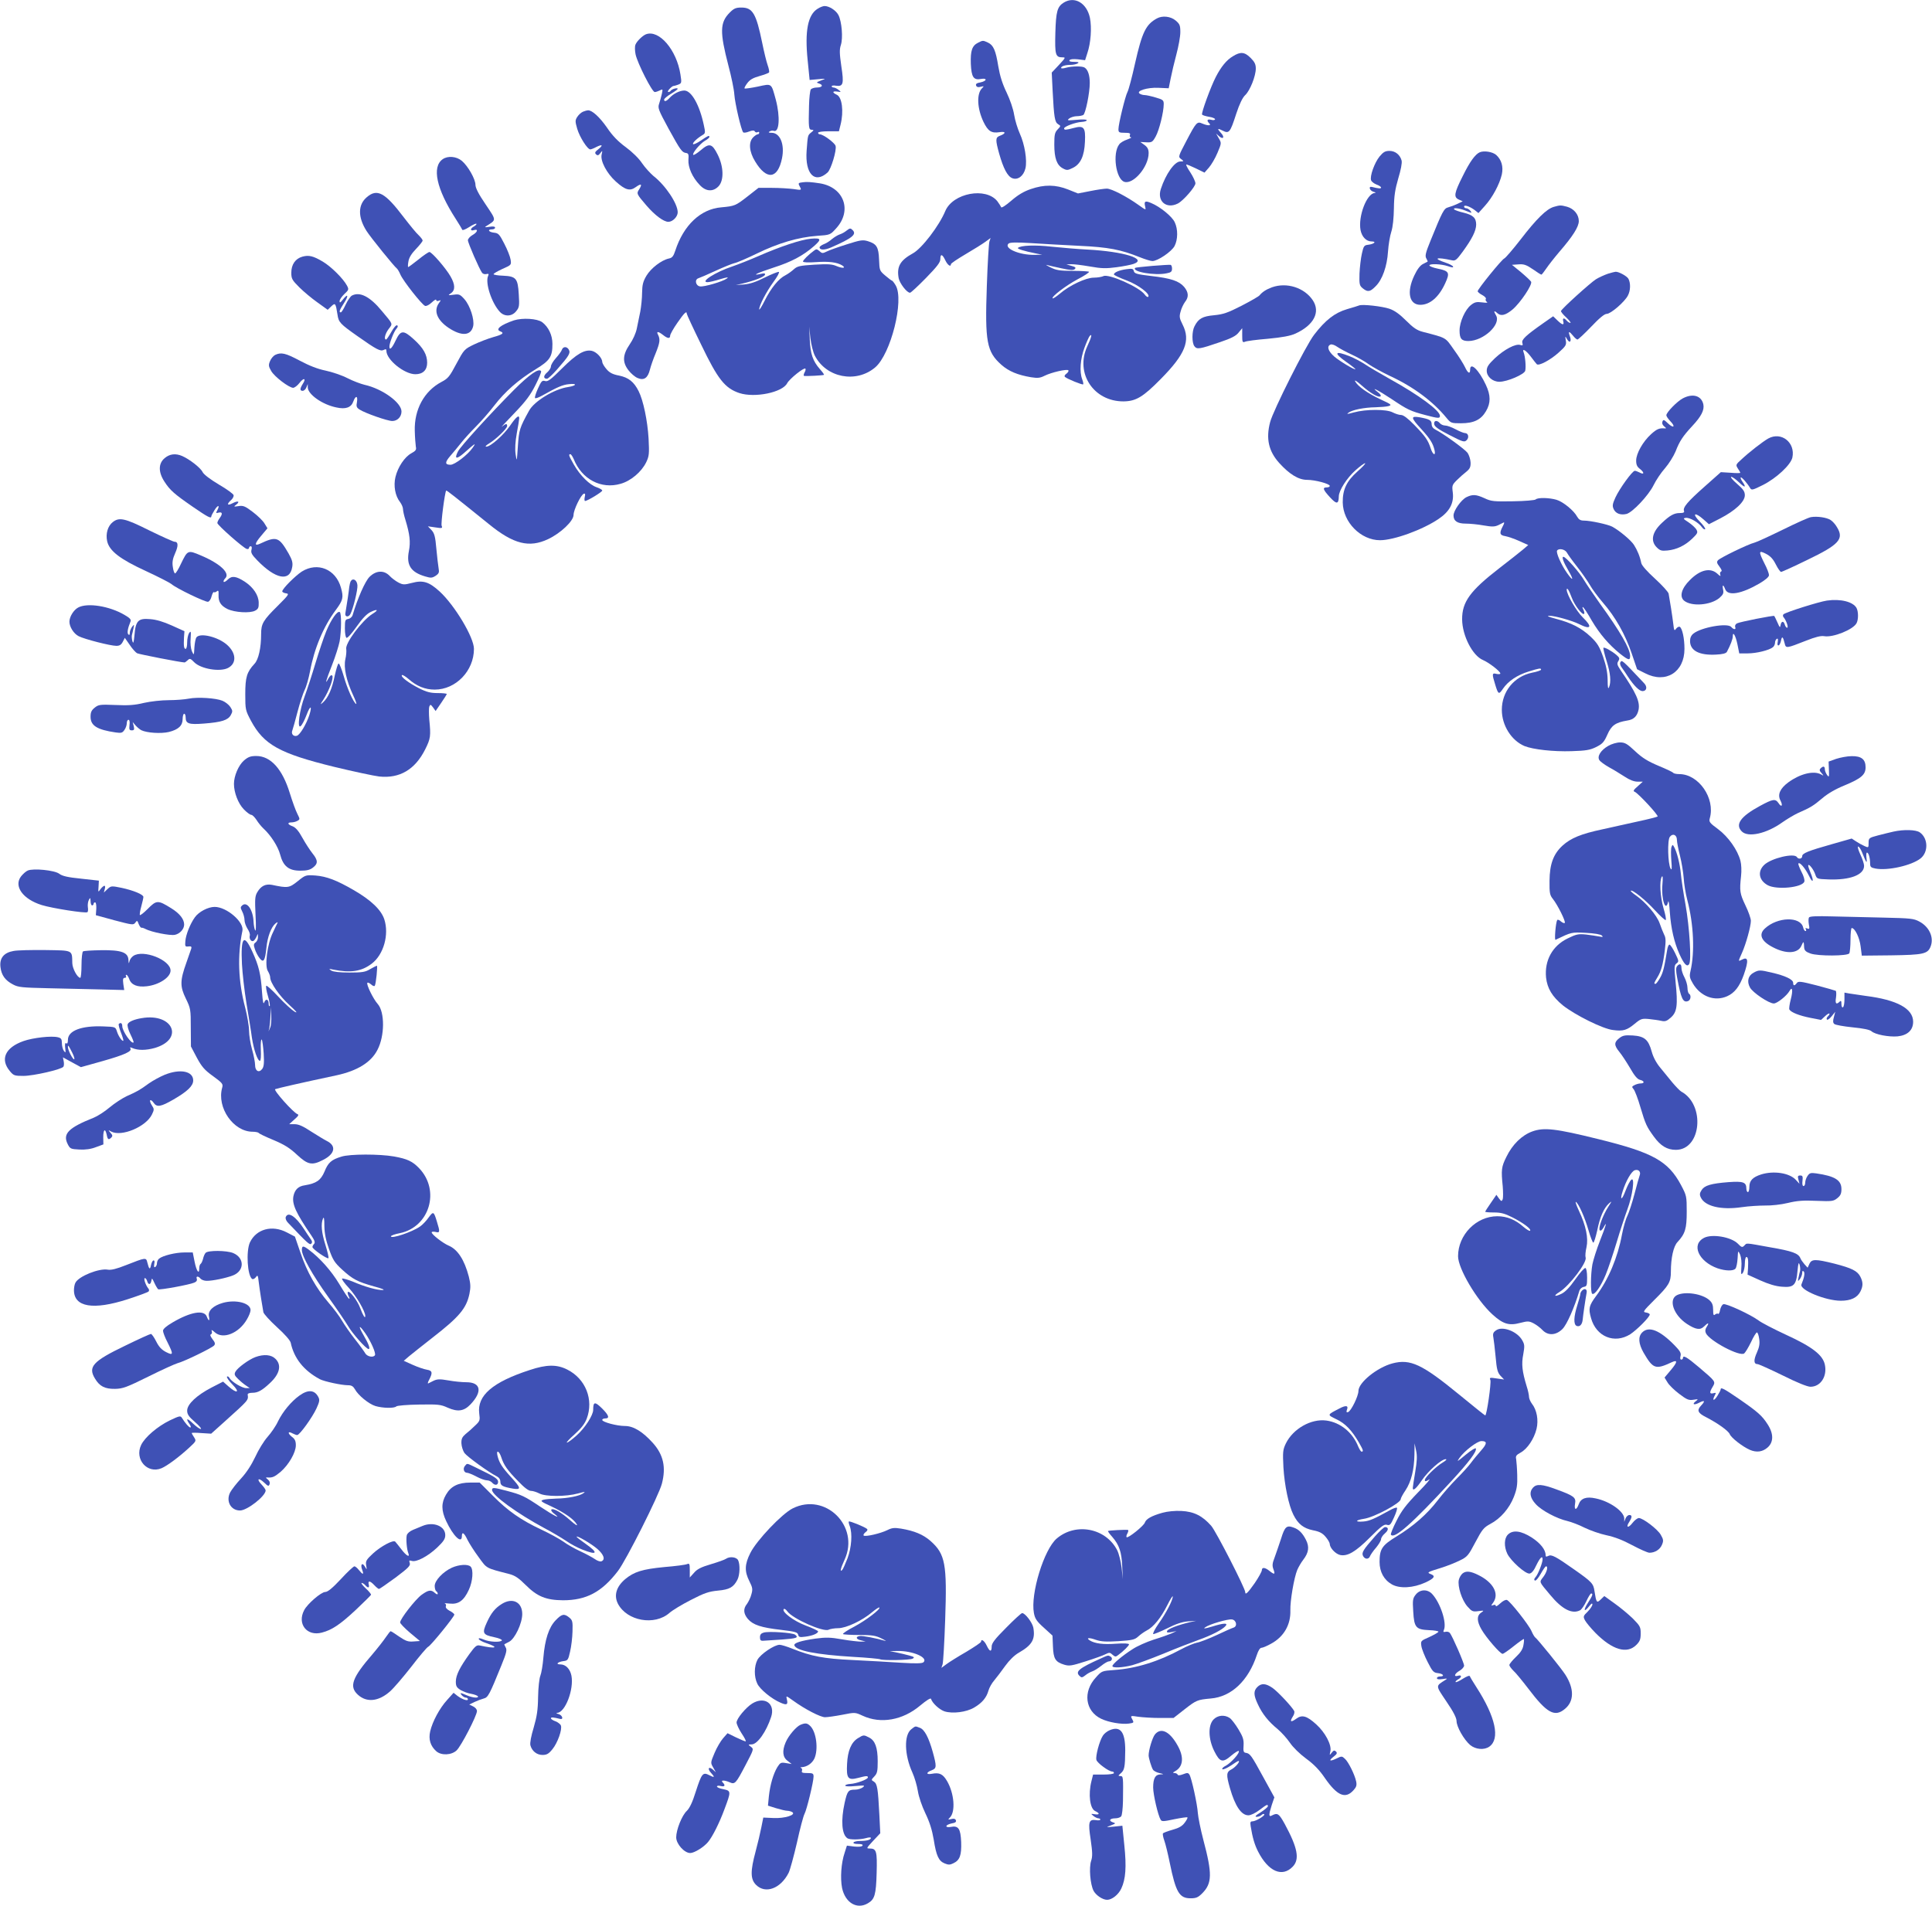 <?xml version="1.0" standalone="no"?>
<!DOCTYPE svg PUBLIC "-//W3C//DTD SVG 20010904//EN"
 "http://www.w3.org/TR/2001/REC-SVG-20010904/DTD/svg10.dtd">
<svg version="1.0" xmlns="http://www.w3.org/2000/svg"
 width="1280pt" height="1263pt" viewBox="0 0 1280 1263"
 preserveAspectRatio="xMidYMid meet">
<g transform="translate(0,1263) scale(0.1,-0.1)"
fill="#3f51b5" stroke="none">
<path d="M7048 12613 c-43 -27 -52 -58 -56 -201 -4 -144 1 -162 46 -162 24 0
22 -2 -22 -50 l-48 -51 6 -122 c9 -175 14 -206 36 -220 19 -11 19 -12 -3 -35
-19 -20 -22 -35 -22 -100 0 -91 17 -137 57 -158 26 -14 32 -13 65 3 52 25 77
79 81 173 5 96 -7 110 -74 92 -53 -14 -64 -15 -64 -3 0 13 77 41 116 43 19 1
34 6 34 11 0 6 -26 7 -67 3 -62 -5 -66 -5 -49 9 11 8 34 15 50 15 17 0 36 4
43 8 15 9 43 147 43 212 0 51 -12 88 -34 102 -15 11 -85 10 -124 -1 -17 -5
-32 -6 -32 -1 0 11 27 20 63 20 18 0 39 5 47 10 11 7 5 10 -23 10 -26 0 -36 4
-31 11 4 7 24 9 55 6 l48 -6 15 47 c23 67 30 168 17 234 -21 98 -101 145 -173
101z"/>
<path d="M5417 12572 c-65 -40 -86 -148 -66 -342 l13 -130 55 5 c56 5 56 5 21
-8 -33 -13 -34 -14 -12 -21 29 -10 19 -26 -17 -26 -16 0 -33 -6 -39 -12 -5 -7
-11 -56 -12 -108 -4 -148 -2 -160 18 -160 15 -1 15 -3 -4 -18 -23 -19 -22 -17
-30 -122 -11 -153 54 -220 139 -143 23 21 61 147 53 176 -6 21 -82 77 -105 77
-6 0 -11 5 -11 10 0 6 30 10 69 10 l69 0 11 44 c22 88 10 182 -25 198 -32 15
-30 26 4 21 26 -4 26 -4 8 11 -11 9 -26 16 -33 16 -7 0 -13 4 -13 8 0 5 13 7
28 4 49 -7 54 12 36 129 -12 84 -13 111 -3 141 15 46 6 155 -16 198 -16 31
-61 60 -92 60 -10 0 -31 -8 -46 -18z"/>
<path d="M4835 12547 c-66 -66 -67 -129 -9 -352 19 -71 37 -157 39 -190 4 -59
46 -240 59 -252 4 -4 21 -2 38 5 23 9 34 9 39 1 4 -7 12 -8 18 -5 6 4 11 2 11
-3 0 -6 -4 -11 -10 -11 -5 0 -19 -9 -30 -20 -32 -32 -27 -95 13 -160 76 -126
150 -117 178 21 19 93 -13 169 -69 169 -20 0 -23 3 -13 9 8 5 20 7 27 4 37
-14 44 92 14 206 -31 112 -24 108 -120 87 -45 -9 -84 -15 -87 -12 -3 2 5 18
18 35 17 23 38 35 81 47 32 9 61 20 63 24 3 4 -1 26 -9 48 -8 22 -24 88 -36
147 -40 195 -63 235 -138 235 -37 0 -50 -6 -77 -33z"/>
<path d="M7665 12508 c-73 -40 -98 -90 -145 -298 -20 -91 -43 -177 -50 -189
-15 -28 -60 -213 -60 -247 0 -21 4 -24 41 -24 32 0 40 -3 35 -15 -3 -8 0 -15
7 -15 7 -1 -5 -7 -26 -15 -21 -7 -45 -21 -52 -32 -46 -59 -22 -230 34 -248 60
-19 161 100 161 190 0 25 -7 39 -27 54 l-28 20 39 -2 c37 -2 42 1 63 39 23 41
53 162 53 214 0 26 -5 30 -54 44 -30 9 -62 16 -73 16 -10 0 -24 4 -32 9 -28
18 51 43 125 39 l67 -3 13 65 c7 36 24 108 38 160 14 52 26 118 26 147 0 45
-4 54 -31 77 -33 28 -88 34 -124 14z"/>
<path d="M4280 12403 c-23 -9 -61 -46 -70 -69 -5 -12 -4 -41 1 -65 13 -59 109
-249 127 -249 7 0 22 5 34 11 19 10 20 9 13 -23 -4 -18 -12 -47 -18 -65 -10
-29 -5 -41 62 -165 80 -145 89 -158 117 -162 15 -2 18 -10 15 -45 -3 -50 26
-116 74 -166 41 -45 89 -48 126 -9 36 39 34 129 -6 209 -37 74 -55 79 -113 29
-24 -20 -46 -34 -49 -30 -9 9 44 73 77 93 17 9 30 21 30 25 0 13 -9 9 -56 -23
-25 -17 -48 -28 -52 -24 -7 7 28 40 64 61 17 10 18 16 7 65 -28 133 -82 229
-129 229 -31 0 -73 -21 -98 -49 -21 -23 -36 -27 -36 -11 0 6 20 23 45 38 25
15 45 30 45 33 0 10 -39 -1 -46 -12 -3 -5 -10 -9 -16 -9 -6 0 -3 9 7 20 10 11
22 20 26 20 4 0 19 4 32 9 23 9 24 12 15 68 -25 162 -141 298 -228 266z"/>
<path d="M6480 12347 c-40 -20 -51 -53 -48 -140 4 -89 18 -110 69 -100 18 3
29 1 29 -5 0 -6 -15 -14 -34 -18 -25 -4 -33 -10 -29 -21 4 -10 14 -13 31 -8
22 5 23 5 8 -10 -37 -37 -32 -135 10 -223 30 -62 53 -76 106 -68 43 7 45 -8 2
-24 -29 -11 -30 -25 -4 -119 28 -98 55 -150 87 -162 37 -14 75 15 87 66 12 53
-5 159 -38 231 -14 31 -31 86 -37 123 -6 39 -27 100 -50 148 -28 58 -44 109
-55 173 -17 106 -32 141 -69 158 -32 15 -34 15 -65 -1z"/>
<path d="M8168 12257 c-41 -24 -78 -69 -113 -137 -34 -66 -97 -239 -91 -249 3
-5 24 -11 46 -15 22 -3 40 -11 40 -16 0 -6 -11 -8 -25 -4 -27 7 -33 -4 -13
-24 16 -16 -11 -16 -46 -1 -35 16 -41 9 -106 -115 -54 -103 -55 -105 -35 -120
20 -15 19 -15 -5 -16 -38 0 -97 -84 -129 -182 -27 -81 36 -135 112 -97 35 17
117 111 117 134 0 11 -15 44 -34 73 -19 28 -31 52 -26 52 5 0 34 -12 65 -27
l55 -27 29 33 c16 18 42 62 57 98 27 64 27 65 9 96 l-18 32 20 -18 c28 -24 38
-6 13 21 -28 30 -25 35 11 16 42 -21 49 -13 89 111 22 67 42 108 60 125 32 30
70 126 70 176 0 28 -8 44 -34 70 -40 40 -67 43 -118 11z"/>
<path d="M3863 11890 c-12 -5 -29 -20 -38 -34 -15 -23 -15 -30 -1 -79 16 -55
68 -137 87 -137 5 0 24 7 40 16 40 20 47 12 13 -15 -22 -17 -25 -24 -15 -34
10 -9 16 -8 28 8 15 19 15 19 9 -9 -10 -42 34 -125 94 -179 63 -57 94 -65 132
-37 36 26 45 21 23 -14 -19 -29 -18 -31 48 -108 56 -65 114 -108 145 -108 29
0 62 34 62 63 0 57 -80 178 -161 241 -21 18 -55 55 -75 84 -20 31 -65 75 -107
106 -52 38 -89 76 -126 131 -48 69 -99 116 -126 114 -5 0 -20 -4 -32 -9z"/>
<path d="M9140 11593 c-34 -42 -66 -132 -56 -158 3 -9 20 -22 36 -28 17 -6 30
-15 30 -20 0 -8 -16 -7 -60 4 -26 7 -16 -25 10 -32 14 -4 18 -7 8 -8 -53 -3
-111 -155 -94 -246 9 -45 38 -75 73 -75 35 0 18 -17 -22 -22 -27 -3 -31 -8
-42 -58 -7 -30 -14 -90 -16 -133 -2 -72 0 -80 22 -98 32 -26 48 -24 85 14 44
43 76 132 82 231 3 45 13 104 22 131 10 31 16 90 17 155 1 83 8 125 29 198 17
56 26 102 22 118 -10 38 -42 64 -80 64 -28 0 -41 -7 -66 -37z"/>
<path d="M9804 11621 c-30 -13 -66 -62 -113 -158 -57 -113 -61 -139 -27 -155
l27 -12 -35 -17 c-19 -9 -46 -19 -61 -23 -29 -7 -39 -28 -117 -220 -34 -83
-38 -103 -28 -119 6 -10 10 -20 8 -21 -2 -1 -16 -8 -31 -16 -18 -9 -38 -35
-57 -76 -52 -109 -34 -194 40 -194 64 0 123 51 165 143 32 70 27 81 -51 97
-30 6 -54 16 -54 21 0 13 79 10 123 -5 25 -9 37 -10 34 -3 -2 6 -24 18 -49 26
-88 30 -64 39 42 16 22 -5 31 3 70 56 64 88 89 139 90 180 0 45 -20 64 -85 80
-27 6 -54 16 -59 20 -16 15 32 10 71 -6 19 -8 38 -15 40 -15 3 0 0 7 -7 15 -7
8 -19 15 -26 15 -8 0 -14 5 -14 11 0 14 38 1 70 -23 l25 -20 43 48 c50 55 97
143 112 208 11 52 -2 97 -37 129 -24 21 -80 30 -109 18z"/>
<path d="M2933 11575 c-73 -51 -42 -197 86 -395 22 -34 41 -66 43 -72 2 -6 21
1 46 17 23 15 45 25 48 22 3 -3 -4 -10 -15 -17 -27 -14 -27 -33 -1 -25 31 10
24 -14 -10 -33 -16 -9 -30 -25 -30 -34 0 -18 76 -192 94 -216 5 -7 18 -11 29
-8 14 3 17 1 11 -12 -21 -46 23 -180 78 -239 31 -33 80 -31 108 5 20 24 22 35
17 111 -6 107 -18 120 -105 124 -34 1 -62 6 -62 10 0 5 27 20 59 35 59 26 59
26 54 61 -3 20 -22 68 -42 106 -32 63 -39 70 -68 73 -36 4 -46 22 -13 22 11 0
20 5 20 11 0 8 -13 10 -37 6 -32 -5 -35 -4 -19 6 66 42 66 34 -7 143 -46 67
-67 109 -67 129 0 38 -49 124 -90 159 -36 30 -93 35 -127 11z"/>
<path d="M5318 11422 c-31 -4 -32 -5 -17 -33 10 -19 8 -20 -43 -12 -29 4 -94
8 -143 8 l-90 0 -74 -58 c-77 -60 -84 -63 -172 -71 -137 -11 -250 -118 -305
-287 -12 -37 -21 -48 -42 -52 -50 -11 -119 -64 -149 -114 -23 -39 -28 -60 -29
-113 0 -36 -6 -92 -12 -125 -7 -33 -17 -84 -23 -112 -6 -31 -26 -75 -47 -105
-47 -69 -50 -118 -8 -172 16 -21 43 -44 60 -51 42 -18 68 -1 82 56 6 24 23 73
38 108 28 70 31 92 16 122 -14 25 1 24 33 -1 30 -24 47 -26 47 -4 0 8 21 47
48 85 44 64 62 82 62 60 0 -5 43 -98 96 -206 110 -229 157 -288 253 -320 102
-33 284 4 316 65 15 29 112 107 121 97 3 -3 1 -15 -6 -26 -6 -12 -7 -22 -3
-22 16 -3 128 3 132 7 2 2 -10 19 -28 39 -46 53 -62 100 -66 195 l-4 85 8 -75
c5 -42 18 -94 29 -116 75 -147 273 -186 400 -79 104 88 194 446 136 544 -10
17 -21 31 -24 31 -3 0 -23 15 -44 33 -39 33 -39 35 -42 106 -3 84 -16 105 -75
123 -34 10 -50 7 -141 -22 -57 -18 -116 -39 -131 -47 -26 -13 -31 -13 -48 3
-16 14 -21 15 -36 3 -38 -28 -73 -63 -73 -72 0 -6 34 -8 88 -4 83 6 138 -1
172 -22 27 -18 3 -21 -36 -5 -32 14 -59 15 -149 10 -96 -6 -113 -10 -135 -30
-14 -13 -39 -31 -56 -40 -45 -22 -96 -85 -138 -169 -20 -40 -36 -65 -36 -57 0
26 46 115 94 181 26 35 42 65 36 67 -6 2 -48 -15 -93 -37 -57 -29 -99 -43
-137 -46 l-55 -4 45 10 c79 19 143 44 148 58 3 10 -3 12 -27 6 -68 -15 -25 6
85 42 116 37 194 78 267 142 52 46 48 55 -21 49 -65 -6 -201 -51 -347 -115
-55 -24 -133 -55 -174 -69 -111 -37 -216 -104 -163 -104 11 0 49 9 84 20 48
14 58 15 43 4 -27 -20 -149 -56 -177 -52 -29 4 -38 45 -11 54 10 3 61 25 113
49 52 24 109 47 125 51 17 3 84 32 150 64 139 68 273 108 398 117 87 6 87 6
126 49 109 118 53 273 -107 299 -59 9 -87 11 -114 7z"/>
<path d="M6829 11377 c-47 -16 -85 -39 -129 -77 -37 -32 -65 -50 -67 -43 -3 7
-14 24 -25 39 -76 96 -294 55 -345 -64 -41 -99 -156 -249 -215 -281 -85 -47
-108 -88 -94 -165 7 -34 54 -96 75 -96 6 0 53 44 106 98 73 75 95 103 95 125
0 37 13 34 33 -8 15 -32 37 -47 37 -26 0 6 44 35 98 67 53 31 112 68 131 82
l34 25 -8 -24 c-4 -13 -12 -145 -17 -294 -13 -371 -1 -436 97 -523 49 -43 107
-67 196 -82 45 -7 60 -5 90 10 44 22 147 46 157 36 4 -4 -2 -14 -12 -22 -12
-8 -16 -17 -10 -22 14 -13 115 -54 120 -49 3 2 0 17 -6 33 -19 50 -13 135 15
210 14 38 30 73 35 78 18 18 11 -10 -17 -70 -81 -178 43 -365 241 -364 82 1
129 29 247 149 162 164 198 254 144 360 -21 42 -23 53 -13 87 5 21 19 49 29
63 26 32 24 64 -6 100 -34 39 -87 57 -219 72 -93 11 -110 16 -114 32 -4 17
-11 18 -49 13 -46 -6 -83 -21 -83 -35 0 -4 37 -22 83 -39 80 -30 161 -92 144
-109 -4 -4 -14 3 -23 15 -34 49 -240 140 -274 122 -10 -5 -39 -10 -63 -10 -53
0 -161 -51 -225 -106 -24 -20 -45 -34 -48 -31 -10 10 87 84 165 126 45 23 79
46 76 50 -4 3 -52 6 -108 6 -85 0 -109 4 -147 23 -25 12 -36 20 -25 16 11 -3
55 -13 97 -22 59 -13 80 -14 89 -5 9 9 4 14 -22 21 l-34 10 31 1 c17 1 73 -6
125 -15 78 -14 108 -14 176 -5 45 6 96 16 113 22 94 33 -64 82 -303 95 -62 3
-168 12 -237 19 -114 13 -209 9 -226 -8 -6 -6 41 -21 116 -36 l45 -9 -50 -1
c-102 -2 -207 44 -173 75 10 8 50 9 148 3 74 -5 218 -13 320 -18 195 -9 275
-25 400 -75 35 -14 73 -26 85 -26 35 0 127 62 147 100 22 43 23 111 1 157 -17
38 -97 103 -155 127 -41 18 -50 13 -41 -23 6 -25 6 -25 -43 10 -78 56 -180
109 -211 109 -15 0 -65 -7 -109 -16 l-82 -16 -65 26 c-83 33 -158 34 -248 3z"/>
<path d="M2431 11324 c-60 -50 -61 -132 -3 -224 27 -43 186 -239 202 -250 4
-3 15 -21 23 -40 18 -42 142 -199 163 -207 9 -3 27 6 45 23 16 15 29 23 29 16
0 -7 7 -9 17 -5 16 6 16 5 0 -17 -35 -51 -11 -111 64 -162 87 -58 149 -54 164
11 9 44 -20 134 -57 177 -29 33 -36 36 -72 31 -39 -5 -40 -5 -18 10 29 20 28
57 -3 111 -30 53 -124 162 -140 162 -6 0 -39 -22 -73 -50 -34 -27 -65 -50 -68
-50 -2 0 -2 17 2 38 4 25 21 52 50 82 24 25 44 50 44 56 0 6 -12 21 -26 35
-15 13 -59 67 -99 119 -124 164 -176 192 -244 134z"/>
<path d="M10294 11259 c-48 -14 -115 -80 -218 -214 -52 -67 -102 -125 -110
-128 -17 -7 -176 -203 -176 -217 0 -5 14 -17 30 -25 17 -9 28 -21 24 -27 -4
-5 0 -14 7 -19 9 -5 -3 -7 -31 -3 -37 5 -50 2 -74 -17 -39 -30 -76 -113 -76
-169 0 -55 13 -70 59 -70 101 1 219 112 182 171 -17 28 -13 34 9 14 24 -22 54
-15 101 24 52 44 133 165 123 184 -5 8 -36 37 -68 64 l-59 48 43 3 c36 3 52
-3 95 -32 28 -20 54 -36 57 -36 3 0 17 18 32 40 14 21 53 71 87 111 90 104
129 166 129 204 0 43 -32 82 -78 95 -42 11 -46 11 -88 -1z"/>
<path d="M5609 11102 c-13 -11 -34 -22 -47 -26 -12 -4 -35 -18 -51 -31 -15
-14 -40 -29 -55 -34 -14 -6 -26 -15 -26 -20 0 -19 33 -20 78 0 139 61 169 86
141 114 -14 14 -18 14 -40 -3z"/>
<path d="M2003 10929 c-46 -13 -73 -52 -73 -106 0 -40 5 -49 53 -97 28 -28 83
-74 120 -100 l68 -49 24 23 c26 25 29 22 41 -55 7 -51 18 -62 133 -143 126
-89 152 -102 173 -91 14 7 18 6 18 -6 0 -59 119 -155 192 -155 50 0 78 28 78
76 0 53 -25 98 -88 155 -70 64 -88 62 -121 -8 -24 -51 -41 -68 -41 -39 0 23
30 99 46 117 10 11 12 19 5 23 -6 4 -23 -16 -38 -43 -16 -28 -31 -51 -35 -51
-16 0 -7 38 17 70 28 37 31 28 -45 119 -79 96 -146 130 -199 102 -9 -5 -28
-32 -41 -60 -13 -28 -27 -51 -32 -51 -14 0 -9 15 22 63 32 50 25 65 -9 21 -16
-21 -21 -23 -21 -9 0 9 14 30 31 46 30 28 31 31 18 56 -25 47 -106 127 -160
159 -64 38 -93 45 -136 33z"/>
<path d="M7635 10868 c-60 -5 -112 -11 -114 -13 -25 -26 132 -53 209 -36 28 5
35 11 35 31 0 13 -4 24 -10 25 -5 1 -59 -2 -120 -7z"/>
<path d="M10653 10816 c-23 -8 -59 -24 -80 -37 -36 -23 -225 -193 -231 -210
-2 -4 14 -24 35 -43 21 -20 33 -36 27 -36 -6 0 -17 7 -24 15 -18 21 -29 19
-23 -5 7 -27 -6 -25 -39 7 l-28 27 -63 -44 c-117 -82 -148 -111 -141 -132 5
-17 2 -19 -14 -14 -31 10 -106 -30 -168 -88 -43 -41 -54 -58 -54 -83 0 -39 39
-73 84 -73 52 0 165 49 171 73 6 26 0 94 -10 120 -13 32 13 18 46 -25 18 -24
36 -47 40 -51 12 -15 91 27 146 77 47 42 52 51 47 79 -5 32 -5 32 9 8 18 -30
31 -12 17 23 -12 33 -4 33 22 1 11 -14 24 -25 29 -25 5 0 46 38 91 85 55 58
88 85 103 85 27 0 119 80 140 121 18 33 19 82 4 111 -9 18 -66 49 -86 47 -4 0
-27 -6 -50 -13z"/>
<path d="M8427 10726 c-38 -14 -64 -31 -82 -53 -5 -7 -59 -38 -119 -69 -92
-47 -121 -57 -182 -63 -77 -7 -104 -22 -130 -73 -18 -34 -18 -109 -1 -132 17
-23 34 -20 171 27 74 25 105 41 122 63 l24 29 0 -49 c0 -42 2 -47 18 -41 9 5
78 14 152 20 95 9 149 19 182 34 123 56 168 143 115 222 -56 83 -172 120 -270
85z"/>
<path d="M9005 10606 c-5 -2 -42 -14 -81 -25 -81 -24 -143 -72 -218 -170 -54
-70 -271 -501 -291 -578 -29 -110 -10 -193 60 -271 68 -75 128 -112 185 -112
53 0 150 -26 150 -40 0 -6 -9 -10 -20 -10 -30 0 -25 -15 22 -66 43 -47 57 -46
58 6 0 39 53 122 110 173 29 26 57 47 64 47 6 0 -17 -25 -51 -55 -72 -64 -98
-120 -97 -205 2 -131 120 -250 247 -250 92 0 282 69 388 141 73 49 103 105 94
176 -6 45 -4 50 27 81 18 18 46 43 63 56 23 19 29 31 28 61 -1 21 -10 49 -20
64 -19 25 -161 128 -213 154 -16 8 -25 21 -25 36 0 26 -15 34 -82 46 -58 9
-56 -3 13 -78 59 -65 77 -94 88 -139 10 -42 -11 -34 -25 10 -18 55 -35 80
-108 155 -44 45 -73 67 -89 67 -13 0 -37 8 -55 17 -40 22 -177 22 -257 0 -44
-12 -51 -13 -36 -2 25 19 105 35 179 36 34 1 73 4 87 8 23 7 17 12 -53 44 -85
40 -151 86 -169 120 -6 12 13 0 43 -27 58 -52 114 -84 126 -72 4 4 -3 16 -17
26 -57 44 0 15 89 -44 106 -71 124 -80 226 -107 84 -22 95 -23 95 -5 0 35
-138 137 -331 244 -68 38 -144 83 -169 100 -26 17 -70 40 -98 51 -100 40 -109
23 -22 -38 33 -23 60 -45 60 -47 0 -10 -101 50 -140 83 -41 36 -52 69 -24 80
8 3 28 -4 43 -15 16 -11 58 -34 95 -51 37 -17 89 -46 114 -65 26 -18 91 -54
144 -79 153 -71 283 -168 372 -277 28 -34 32 -35 95 -35 85 0 133 23 166 80
32 54 32 105 -1 175 -46 99 -104 155 -104 100 0 -31 -15 -24 -34 17 -10 21
-42 73 -73 115 -59 84 -46 77 -207 119 -38 10 -62 26 -110 74 -43 43 -76 67
-111 79 -47 16 -178 31 -200 22z"/>
<path d="M3405 10507 c-88 -30 -126 -60 -90 -73 28 -11 15 -21 -47 -38 -35
-10 -92 -32 -128 -49 -64 -31 -66 -34 -116 -127 -45 -85 -55 -98 -99 -121
-115 -61 -181 -183 -177 -324 1 -44 5 -91 7 -105 5 -21 -1 -28 -30 -44 -44
-24 -89 -91 -105 -157 -14 -58 -2 -126 31 -167 10 -14 19 -34 19 -46 0 -11 7
-43 16 -71 29 -96 35 -146 23 -207 -18 -92 12 -140 108 -168 37 -11 45 -11 69
4 22 15 25 23 20 49 -3 18 -10 76 -15 130 -7 82 -13 103 -32 124 l-24 25 49
-7 c45 -7 49 -6 42 11 -6 15 21 221 30 233 3 3 51 -35 284 -223 162 -132 266
-158 391 -99 83 39 169 120 169 161 0 33 49 134 68 140 9 3 11 -3 6 -22 -3
-14 -2 -26 2 -26 16 0 114 60 114 69 0 5 -16 15 -37 22 -46 15 -110 78 -151
150 -34 60 -37 69 -23 69 5 0 14 -15 22 -32 53 -134 182 -202 311 -164 68 19
138 79 169 142 20 42 21 56 16 158 -7 118 -35 253 -66 314 -31 62 -67 90 -129
103 -43 8 -64 19 -84 43 -15 17 -27 38 -28 47 0 27 -38 67 -69 74 -48 10 -101
-20 -197 -116 -75 -75 -95 -90 -113 -84 -19 6 -25 -1 -47 -50 -14 -31 -23 -59
-19 -63 3 -4 25 4 48 17 98 55 134 71 175 75 58 7 54 -10 -5 -19 -91 -13 -224
-94 -258 -157 -62 -112 -67 -128 -74 -236 -7 -103 -7 -105 -15 -52 -5 37 -2
83 8 140 9 47 16 91 16 98 0 26 -21 9 -60 -48 -43 -63 -130 -140 -158 -140
-10 0 -2 9 18 21 45 27 120 99 120 116 0 18 -9 16 -34 -4 -12 -10 24 29 80 87
79 82 109 123 142 189 23 45 40 87 37 91 -14 23 -78 -22 -180 -124 -160 -161
-353 -373 -371 -408 -25 -49 -11 -54 37 -13 80 71 86 74 60 37 -32 -46 -118
-112 -146 -112 -38 0 -38 16 -3 57 19 21 51 61 73 88 22 28 67 77 100 110 33
33 87 95 120 138 71 92 158 169 274 240 95 58 111 83 111 168 0 58 -26 112
-68 144 -33 24 -130 30 -187 12z"/>
<path d="M3723 10313 c-3 -10 -21 -35 -40 -56 -18 -20 -33 -45 -33 -55 0 -10
-11 -28 -25 -40 -26 -22 -26 -42 -1 -42 7 0 37 28 67 62 78 89 90 108 78 130
-12 23 -38 23 -46 1z"/>
<path d="M1823 10278 c-12 -6 -27 -24 -34 -41 -11 -26 -10 -35 8 -66 22 -38
117 -110 145 -111 9 0 28 14 42 32 28 37 47 32 22 -6 -20 -32 -20 -46 -1 -46
9 0 20 10 25 23 l9 22 0 -23 c2 -46 96 -113 189 -132 62 -14 99 -1 113 40 15
41 31 38 24 -4 -6 -29 -3 -37 17 -50 37 -24 185 -76 217 -76 34 0 61 28 61 63
0 59 -127 151 -245 177 -25 6 -76 25 -113 44 -37 19 -102 41 -145 50 -53 11
-107 32 -171 66 -94 50 -123 57 -163 38z"/>
<path d="M11149 9990 c-38 -20 -109 -93 -109 -112 0 -7 12 -24 27 -40 36 -37
21 -49 -17 -13 -26 25 -30 26 -36 11 -4 -11 0 -22 12 -32 14 -11 15 -14 4 -13
-36 3 -52 -3 -91 -38 -54 -49 -99 -128 -99 -175 0 -28 6 -42 27 -57 29 -24 26
-39 -5 -22 -12 6 -25 11 -31 11 -16 0 -100 -116 -128 -176 -20 -44 -22 -56
-12 -78 14 -30 46 -41 85 -32 41 11 146 123 179 190 16 33 50 84 76 113 26 30
57 80 70 111 27 70 49 102 110 168 61 65 82 107 74 145 -13 57 -70 74 -136 39z"/>
<path d="M9502 9819 c2 -16 28 -35 101 -72 89 -46 99 -49 114 -34 18 18 11 47
-11 47 -8 0 -36 11 -62 25 -26 14 -57 25 -69 25 -13 0 -28 7 -35 15 -19 23
-42 19 -38 -6z"/>
<path d="M11715 9724 c-37 -21 -127 -91 -178 -139 -38 -34 -38 -36 -23 -60 9
-13 16 -26 16 -28 0 -3 -29 -3 -64 0 l-65 4 -108 -96 c-112 -99 -145 -138
-136 -161 4 -10 -4 -14 -29 -14 -36 0 -64 -15 -116 -64 -66 -61 -79 -120 -36
-163 22 -22 32 -25 72 -21 60 6 115 32 164 79 34 33 38 40 28 58 -6 12 -30 34
-52 49 -37 24 -39 27 -20 30 26 4 85 -30 107 -61 8 -11 18 -18 22 -14 4 4 -13
28 -37 52 -52 53 -32 64 26 13 l36 -32 76 39 c98 51 162 110 162 153 0 24 -10
40 -52 76 -29 25 -46 46 -38 46 8 0 31 -17 52 -37 39 -38 50 -35 22 5 -9 13
-14 25 -11 28 5 5 44 -39 62 -70 9 -16 17 -14 85 20 89 45 184 133 195 182 21
99 -73 174 -160 126z"/>
<path d="M1091 9594 c-42 -35 -43 -92 -2 -155 37 -58 66 -83 189 -168 99 -68
122 -80 122 -63 0 4 9 22 21 41 22 36 38 37 19 0 -11 -20 -10 -21 9 -16 25 6
27 -9 6 -37 -8 -11 -15 -25 -15 -32 0 -14 174 -167 195 -172 8 -2 15 1 15 7 0
6 5 11 11 11 7 0 9 -9 5 -24 -5 -19 3 -33 38 -69 121 -125 216 -144 232 -45 5
29 0 47 -24 90 -64 111 -80 116 -189 65 -39 -18 -37 0 7 52 l42 50 -19 31
c-10 18 -45 52 -78 77 -51 39 -64 44 -95 39 -32 -5 -33 -4 -16 9 29 22 13 29
-23 10 -35 -18 -41 -7 -11 20 12 10 19 25 18 33 -2 9 -46 41 -98 71 -60 36
-100 67 -108 83 -13 28 -87 85 -135 106 -44 19 -83 14 -116 -14z"/>
<path d="M9715 9335 c-35 -18 -85 -89 -85 -121 0 -37 26 -54 81 -54 27 0 80
-5 118 -12 58 -10 74 -9 98 2 15 8 32 16 36 18 5 2 2 -10 -7 -26 -24 -46 -20
-59 17 -65 17 -3 59 -17 92 -32 l60 -27 -35 -30 c-19 -16 -90 -72 -156 -123
-194 -150 -248 -224 -247 -340 1 -108 69 -240 138 -269 40 -17 115 -75 115
-89 0 -5 -11 -6 -25 -3 -30 8 -31 0 -10 -67 21 -70 25 -72 52 -32 34 51 96 92
171 115 71 22 82 24 82 12 0 -4 -27 -14 -60 -20 -119 -25 -200 -125 -200 -246
0 -103 63 -203 150 -240 57 -23 192 -38 312 -34 94 3 121 7 162 27 42 21 53
32 75 82 27 62 54 81 132 94 43 6 66 29 75 72 10 53 -15 110 -118 260 -24 36
-27 45 -16 62 10 17 8 23 -13 41 -31 26 -79 53 -86 47 -2 -3 7 -42 21 -87 26
-82 31 -139 16 -175 -6 -14 -9 1 -9 50 -1 50 -10 94 -30 152 -25 70 -38 91
-83 134 -62 58 -126 91 -229 118 -52 14 -65 20 -43 20 33 1 150 -32 194 -54
81 -41 93 -21 26 44 -42 41 -106 151 -106 182 0 21 15 -2 33 -51 18 -50 71
-119 82 -108 4 3 1 16 -5 28 -7 12 -7 20 -2 16 6 -3 32 -43 58 -89 53 -89 112
-158 187 -219 56 -44 67 -47 67 -15 0 48 -66 162 -200 347 -41 58 -89 128
-105 155 -30 52 -121 155 -137 155 -13 0 0 -35 34 -93 37 -63 30 -72 -11 -13
-38 54 -73 134 -65 147 11 18 53 9 65 -13 7 -13 37 -55 68 -94 31 -39 68 -93
84 -120 15 -27 54 -80 87 -118 82 -94 147 -209 190 -335 l36 -106 54 -27 c136
-70 260 7 260 162 0 69 -14 135 -31 146 -6 3 -16 -2 -24 -12 -12 -17 -14 -13
-19 31 -6 51 -24 164 -31 201 -3 12 -43 56 -90 99 -52 47 -87 87 -91 103 -9
45 -26 85 -48 120 -20 32 -97 96 -145 122 -29 15 -144 40 -187 40 -23 0 -34 7
-45 26 -21 40 -93 99 -137 112 -48 14 -124 16 -138 2 -5 -5 -72 -11 -149 -12
-127 -2 -145 -1 -189 20 -57 26 -80 27 -121 7z"/>
<path d="M11998 9203 c-15 -2 -99 -40 -186 -83 -88 -43 -172 -82 -188 -86 -42
-10 -229 -101 -242 -117 -10 -11 -7 -20 10 -42 14 -19 18 -30 11 -32 -7 -3 -9
-12 -6 -21 5 -13 0 -12 -19 6 -46 42 -114 27 -182 -42 -56 -55 -71 -110 -38
-137 50 -40 175 -30 233 18 25 22 30 32 25 55 -7 35 1 37 14 3 18 -47 108 -31
228 39 40 24 62 43 62 55 0 10 -13 45 -30 77 -40 80 -39 89 10 64 29 -15 47
-34 65 -70 14 -28 30 -50 35 -50 6 0 83 35 173 79 212 102 246 139 197 218
-10 18 -29 39 -42 47 -26 17 -89 26 -130 19z"/>
<path d="M747 9170 c-33 -26 -48 -77 -37 -127 15 -64 84 -118 256 -197 82 -38
158 -77 169 -86 31 -28 225 -121 243 -118 9 2 20 18 24 37 5 18 12 30 15 27 3
-3 12 -1 19 5 11 9 13 4 12 -23 -2 -46 15 -72 59 -94 48 -23 149 -29 183 -11
21 11 25 20 24 54 -1 49 -36 101 -92 138 -57 37 -86 41 -112 15 -12 -12 -24
-19 -28 -16 -3 4 1 14 10 23 35 34 -33 98 -161 152 -87 37 -88 36 -132 -55
-16 -35 -34 -64 -39 -64 -5 0 -12 19 -15 43 -5 31 -1 54 15 90 23 51 21 77 -4
77 -8 0 -83 34 -167 75 -162 81 -199 89 -242 55z"/>
<path d="M1999 8842 c-45 -30 -129 -114 -129 -131 0 -5 11 -11 25 -13 23 -3
19 -9 -55 -83 -97 -96 -110 -118 -110 -187 0 -91 -17 -169 -44 -197 -51 -55
-61 -89 -61 -201 0 -103 1 -107 38 -177 85 -158 189 -216 547 -304 132 -32
269 -61 303 -65 135 -14 237 46 304 180 36 72 38 88 27 198 -3 37 -3 76 0 85
7 16 9 16 25 -5 l17 -24 37 54 c20 29 37 56 37 59 0 3 -27 6 -59 6 -47 0 -73
6 -123 31 -71 36 -126 78 -115 88 3 4 23 -8 44 -26 53 -47 109 -70 173 -70
140 0 260 124 260 270 0 76 -127 288 -227 380 -70 64 -110 77 -184 57 -51 -13
-59 -13 -90 3 -19 10 -45 30 -58 44 -37 39 -90 36 -133 -7 -29 -29 -79 -142
-112 -254 -4 -12 -17 -23 -29 -25 -20 -3 -22 -9 -22 -62 0 -35 5 -61 11 -63 7
-2 37 32 67 75 38 54 67 84 92 96 47 23 56 14 13 -12 -70 -44 -184 -197 -174
-234 2 -12 0 -42 -6 -67 -12 -55 6 -140 52 -239 16 -34 25 -60 19 -57 -18 11
-59 103 -82 185 -13 45 -28 82 -33 83 -5 1 -16 -35 -26 -79 -18 -90 -44 -148
-78 -179 -21 -18 -20 -16 4 21 37 58 69 145 57 157 -6 6 -15 -1 -25 -19 -26
-49 -18 -17 24 89 22 56 44 126 50 156 12 67 13 188 1 195 -16 10 -57 -49 -89
-126 -17 -41 -49 -137 -72 -213 -23 -77 -55 -175 -71 -218 -35 -92 -52 -220
-27 -199 9 7 26 40 39 74 24 65 39 65 19 1 -20 -62 -62 -132 -83 -139 -23 -7
-40 13 -30 36 3 8 19 63 34 122 15 58 37 124 47 145 11 21 27 77 36 124 28
152 89 297 171 407 48 65 52 83 34 147 -34 123 -155 173 -260 107z"/>
<path d="M2324 8779 c-4 -7 -8 -24 -10 -38 -2 -23 -15 -113 -26 -176 -4 -24
21 -27 33 -5 19 35 50 162 47 192 -3 34 -29 50 -44 27z"/>
<path d="M12104 8650 c-54 -8 -273 -77 -288 -91 -5 -5 -5 -14 2 -21 17 -21 33
-68 22 -68 -5 0 -12 9 -15 20 -8 27 -23 25 -28 -2 -3 -20 -6 -18 -21 17 -10
22 -19 41 -21 43 -5 5 -228 -39 -247 -49 -10 -5 -15 -16 -12 -24 8 -19 -10
-19 -26 0 -24 29 -199 -2 -251 -44 -15 -12 -22 -29 -22 -49 0 -64 61 -96 172
-90 44 2 66 8 72 18 24 45 39 85 39 102 0 39 19 6 31 -52 l12 -60 56 0 c58 0
143 21 167 41 8 6 14 20 14 30 0 10 5 21 11 25 8 5 10 -1 7 -20 -4 -17 -1 -25
6 -23 6 2 13 17 16 33 6 31 13 25 24 -20 8 -34 11 -33 141 18 63 25 99 34 121
30 58 -10 191 43 214 86 13 24 13 76 0 101 -23 41 -105 62 -196 49z"/>
<path d="M518 8604 c-30 -16 -58 -61 -58 -94 0 -34 28 -79 61 -96 39 -20 211
-64 250 -64 21 0 32 7 42 26 l14 27 32 -46 c17 -26 40 -51 49 -56 14 -7 291
-61 315 -61 3 0 12 7 21 15 13 13 18 12 43 -14 44 -44 169 -65 223 -38 59 30
56 99 -6 154 -59 52 -176 81 -202 50 -6 -7 -12 -37 -14 -67 -3 -55 -3 -55 -17
-25 -7 18 -11 52 -8 84 3 47 2 52 -10 36 -7 -11 -13 -38 -13 -62 0 -24 -4 -43
-10 -43 -11 0 -14 17 -11 76 l3 41 -84 38 c-56 25 -102 39 -143 42 -79 7 -96
-10 -104 -105 -5 -52 -8 -61 -14 -40 -4 14 -5 32 -3 40 2 7 7 27 10 43 6 28 5
29 -9 11 -8 -11 -15 -29 -15 -40 0 -13 -3 -17 -10 -10 -9 9 -4 40 15 86 5 12
-5 23 -40 43 -100 59 -246 82 -307 49z"/>
<path d="M10735 8240 c-4 -6 0 -21 9 -33 9 -12 28 -40 42 -62 39 -59 75 -95
96 -95 28 0 34 29 10 53 -151 160 -146 155 -157 137z"/>
<path d="M1250 8000 c-25 -5 -84 -10 -131 -10 -49 0 -121 -8 -165 -18 -61 -15
-104 -18 -189 -14 -102 4 -112 3 -138 -18 -21 -17 -27 -30 -27 -60 0 -59 43
-86 167 -104 36 -5 44 -3 57 16 9 12 16 33 16 45 0 13 5 23 11 23 7 0 10 -14
7 -35 -3 -29 -1 -35 15 -35 16 0 18 5 13 28 l-7 27 18 -21 c10 -12 28 -27 39
-33 37 -18 129 -24 182 -12 64 16 92 42 92 86 0 19 5 35 10 35 6 0 10 -11 10
-24 0 -42 21 -49 122 -41 115 9 158 22 177 56 13 24 13 29 -3 54 -10 15 -33
33 -52 41 -43 18 -165 26 -224 14z"/>
<path d="M10655 7687 c-49 -28 -75 -69 -59 -94 6 -10 35 -31 65 -48 30 -16 76
-45 103 -62 33 -22 62 -33 85 -33 l35 0 -34 -31 c-27 -23 -32 -32 -20 -36 23
-9 160 -157 152 -164 -4 -3 -61 -18 -127 -32 -66 -15 -174 -38 -239 -53 -141
-30 -209 -58 -264 -108 -60 -55 -85 -122 -86 -233 -1 -81 2 -95 22 -120 32
-40 87 -151 79 -159 -4 -4 -15 1 -26 10 -10 10 -21 13 -24 9 -10 -16 -20 -136
-11 -131 106 51 105 51 201 46 57 -3 99 -10 106 -18 10 -10 6 -11 -18 -6 -16
3 -56 9 -87 13 -52 5 -65 2 -122 -26 -101 -49 -154 -146 -143 -259 8 -72 41
-127 112 -185 81 -64 265 -156 332 -163 68 -9 92 -1 144 42 40 33 47 35 93 31
28 -3 65 -8 82 -12 26 -6 37 -2 64 22 41 36 47 82 31 237 -10 100 -9 110 7
122 16 12 15 16 -10 68 -15 31 -32 56 -37 56 -6 0 -12 -15 -15 -32 -20 -123
-28 -154 -48 -189 -12 -21 -25 -39 -30 -39 -12 0 -10 6 12 42 26 42 38 86 50
182 7 60 7 81 -5 103 -7 15 -21 49 -30 76 -19 52 -91 137 -155 182 -22 15 -38
30 -36 32 10 10 98 -61 160 -129 36 -39 69 -69 72 -65 4 4 -3 39 -15 79 -22
76 -28 182 -11 208 6 10 8 -7 4 -50 -9 -98 22 -191 38 -115 3 11 8 -20 11 -70
8 -110 29 -199 63 -276 31 -69 51 -90 65 -68 16 23 3 240 -24 394 -14 77 -28
169 -31 205 -6 65 -26 145 -45 178 -9 16 -10 16 -17 -1 -4 -10 -4 -51 -1 -90
5 -54 3 -67 -5 -53 -18 32 -22 188 -5 210 19 26 47 14 47 -20 0 -14 9 -61 20
-104 11 -43 22 -110 25 -149 2 -38 13 -104 24 -146 42 -160 50 -344 21 -470
-8 -34 -6 -46 16 -83 51 -86 144 -121 227 -84 49 22 82 64 110 142 33 95 30
123 -13 100 -25 -13 -25 -13 1 45 27 60 59 177 59 213 0 15 -16 61 -36 102
-37 78 -40 95 -29 195 4 35 2 77 -4 100 -19 73 -81 160 -148 210 -57 42 -62
49 -55 73 37 132 -74 292 -202 292 -19 0 -37 4 -40 8 -3 5 -47 26 -98 47 -71
30 -107 52 -155 97 -53 50 -68 58 -100 58 -21 0 -56 -10 -78 -23z"/>
<path d="M1616 7590 c-36 -32 -66 -102 -66 -155 0 -57 28 -130 65 -168 20 -21
42 -37 50 -37 7 0 22 -15 34 -33 11 -18 32 -44 46 -57 50 -46 97 -120 111
-173 20 -77 57 -107 133 -107 44 0 65 5 85 21 34 26 33 48 -4 94 -16 20 -46
66 -66 102 -25 46 -45 69 -65 77 -34 12 -38 26 -8 26 11 0 29 4 39 10 18 10
18 11 0 47 -11 21 -33 82 -50 137 -49 160 -127 246 -222 246 -38 0 -54 -6 -82
-30z"/>
<path d="M12165 7601 l-50 -18 2 -54 c2 -49 1 -52 -12 -35 -8 11 -15 28 -15
38 0 21 -11 23 -28 6 -9 -9 -8 -16 6 -31 16 -19 16 -20 -5 -8 -49 25 -137 3
-214 -53 -56 -41 -74 -82 -53 -121 18 -35 7 -48 -13 -17 -21 30 -36 28 -123
-19 -129 -70 -166 -123 -120 -169 42 -42 165 -14 268 60 31 22 77 49 102 61
87 38 105 50 162 98 37 32 89 62 148 86 111 46 140 71 140 120 0 53 -28 75
-92 74 -29 0 -75 -9 -103 -18z"/>
<path d="M12545 7119 c-22 -5 -68 -16 -102 -25 -61 -16 -63 -18 -63 -50 0 -32
-1 -33 -27 -21 -16 7 -41 21 -56 31 l-29 19 -130 -37 c-160 -45 -198 -61 -198
-80 0 -18 -25 -22 -35 -6 -18 29 -169 -7 -216 -51 -47 -44 -36 -104 24 -136
60 -31 226 -15 241 24 4 10 -4 38 -19 66 -14 28 -23 52 -20 55 10 10 45 -32
70 -82 26 -55 35 -38 10 21 -8 19 -15 40 -15 46 0 20 35 -23 46 -56 11 -32 11
-32 89 -35 142 -5 235 30 235 90 0 13 -11 47 -25 76 -13 28 -20 52 -14 52 5 0
17 -17 25 -37 29 -73 35 -81 30 -40 -3 20 -1 37 3 37 11 0 21 -36 21 -72 0
-23 5 -28 36 -34 82 -15 238 20 298 67 53 42 51 134 -5 173 -26 18 -106 20
-174 5z"/>
<path d="M184 6861 c-12 -5 -31 -22 -44 -38 -51 -65 11 -152 137 -191 68 -21
289 -56 302 -47 4 2 6 17 3 34 -2 16 1 37 7 48 9 16 10 15 11 -9 0 -16 5 -28
10 -28 6 0 10 5 10 10 0 6 5 10 10 10 6 0 9 -19 8 -42 l-3 -43 124 -34 c118
-31 125 -32 137 -16 12 17 14 16 23 -9 6 -14 14 -25 18 -24 5 1 17 -3 28 -9
38 -20 163 -45 194 -38 33 7 61 38 61 68 0 36 -30 74 -87 109 -87 54 -96 54
-156 -7 -24 -24 -47 -42 -50 -39 -3 3 1 29 9 57 8 29 14 57 14 63 0 16 -65 43
-143 60 -69 14 -71 14 -95 -8 l-24 -23 6 23 c4 12 3 22 -2 22 -5 0 -17 -10
-26 -22 -16 -23 -16 -22 -13 17 l2 39 -117 13 c-89 9 -125 17 -146 33 -31 23
-171 37 -208 21z"/>
<path d="M1972 6790 c-56 -45 -66 -46 -170 -24 -42 8 -73 -7 -97 -48 -16 -27
-17 -46 -12 -152 4 -73 3 -113 -3 -101 -5 11 -9 36 -10 55 -3 79 -42 137 -74
111 -14 -12 -14 -16 -1 -42 8 -15 15 -41 15 -56 0 -15 9 -41 20 -58 11 -16 18
-37 15 -45 -6 -21 10 -44 25 -35 6 4 15 17 20 29 9 21 9 21 9 -3 1 -13 -6 -29
-15 -36 -14 -10 -15 -17 -5 -46 6 -19 20 -45 31 -59 26 -33 36 -18 45 69 7 73
32 138 60 161 10 8 16 11 14 5 -3 -5 -17 -35 -31 -65 -37 -75 -56 -222 -33
-256 8 -13 15 -31 15 -41 0 -35 60 -122 127 -183 48 -44 58 -57 34 -44 -18 11
-66 55 -107 99 -40 43 -76 76 -80 72 -4 -4 1 -34 11 -67 10 -33 15 -63 12 -67
-4 -3 -7 3 -7 15 0 30 -19 37 -29 10 -6 -17 -10 0 -15 67 -8 119 -21 174 -64
268 -56 124 -78 98 -69 -82 3 -58 16 -176 30 -261 14 -85 31 -187 36 -227 12
-78 37 -153 53 -153 6 0 8 31 6 75 -2 41 1 70 6 66 4 -5 10 -47 13 -93 4 -63
1 -88 -10 -102 -21 -28 -47 -14 -47 26 0 18 -9 65 -20 103 -11 39 -20 95 -20
125 0 30 -12 98 -25 150 -47 176 -53 349 -19 511 13 58 -104 159 -184 159 -43
0 -105 -32 -131 -69 -31 -43 -60 -116 -63 -158 -3 -35 -1 -38 21 -35 18 2 22
-2 18 -15 -4 -10 -18 -51 -32 -92 -43 -120 -43 -158 -4 -238 32 -66 33 -72 33
-193 l1 -125 39 -74 c33 -61 51 -82 108 -123 62 -45 67 -52 60 -76 -37 -132
74 -292 202 -292 19 0 37 -4 40 -8 3 -5 47 -26 98 -47 71 -30 107 -52 155 -97
72 -67 100 -73 173 -35 80 40 90 94 25 126 -16 8 -62 36 -103 62 -54 36 -84
49 -110 49 l-36 0 34 31 c27 23 32 32 20 36 -29 12 -159 158 -147 165 11 5
162 40 407 92 138 30 229 86 271 169 48 92 49 249 2 303 -30 33 -78 132 -69
141 3 4 14 -2 25 -11 10 -10 21 -13 24 -9 8 13 20 133 14 133 -3 0 -23 -10
-44 -22 -33 -20 -52 -23 -138 -23 -65 0 -107 5 -120 13 -18 12 -17 13 10 7
118 -24 190 -13 258 39 79 60 116 193 83 294 -21 63 -88 127 -202 193 -114 66
-180 91 -254 97 -64 4 -66 4 -118 -38z m-182 -970 l-11 -25 6 25 c2 14 6 50 7
80 l2 55 3 -55 c2 -31 -1 -67 -7 -80z"/>
<path d="M11985 6550 c-4 -6 -4 -27 -1 -45 6 -30 4 -34 -10 -28 -12 4 -15 3
-10 -5 4 -7 3 -12 -2 -12 -6 0 -13 11 -16 25 -19 73 -170 69 -253 -8 -44 -40
-24 -86 56 -126 87 -45 164 -40 186 12 14 32 16 32 18 -13 2 -19 11 -28 42
-39 51 -18 245 -17 257 1 4 7 8 48 8 91 0 42 4 77 8 77 21 0 52 -63 59 -121
l8 -62 194 2 c213 3 243 9 262 59 23 60 -9 130 -75 165 -37 20 -59 22 -236 26
-107 2 -261 6 -341 8 -103 3 -149 1 -154 -7z"/>
<path d="M90 6328 c-64 -11 -94 -47 -87 -106 6 -54 31 -89 83 -116 35 -19 61
-21 234 -25 107 -2 264 -6 349 -8 l154 -4 -6 40 c-4 32 -2 41 10 41 8 0 11 5
8 10 -3 6 -2 10 2 10 5 0 14 -13 20 -30 14 -38 54 -53 115 -46 81 9 158 59
158 104 0 71 -182 142 -247 97 -12 -8 -24 -25 -26 -38 -3 -15 -5 -12 -6 11 -2
51 -47 67 -183 65 -59 -1 -112 -4 -118 -8 -5 -3 -10 -43 -10 -91 0 -46 -4 -84
-8 -84 -19 0 -52 61 -53 97 -2 89 7 84 -179 87 -91 1 -185 -1 -210 -6z"/>
<path d="M11111 6227 c-8 -10 -8 -30 0 -73 26 -142 39 -171 73 -158 18 7 22
39 6 49 -5 3 -10 21 -10 38 0 18 -9 49 -20 70 -11 20 -20 48 -20 62 0 28 -12
32 -29 12z"/>
<path d="M11618 6184 c-36 -19 -46 -58 -24 -98 18 -34 125 -106 158 -106 22 0
86 51 104 83 19 34 24 3 8 -57 -8 -31 -12 -61 -9 -66 12 -20 68 -41 138 -55
l72 -14 28 26 c26 25 40 20 15 -5 -6 -6 -8 -15 -4 -19 4 -4 18 6 31 22 l24 30
-9 -35 c-7 -25 -7 -38 3 -46 6 -6 61 -16 120 -22 72 -7 115 -16 126 -26 24
-22 115 -39 173 -34 66 7 103 41 103 97 0 87 -107 145 -313 171 -42 6 -92 13
-109 16 l-33 6 0 -45 c0 -25 -4 -49 -10 -52 -6 -4 -10 6 -10 21 0 22 -3 25
-12 16 -22 -22 -31 -13 -24 27 3 22 2 42 -2 45 -4 2 -62 19 -127 36 -106 27
-121 29 -131 15 -15 -20 -24 -19 -24 3 -1 21 -52 46 -140 66 -79 19 -88 19
-122 0z"/>
<path d="M940 5883 c-51 -8 -88 -24 -94 -40 -4 -9 4 -39 18 -67 14 -28 23 -52
21 -54 -13 -14 -75 75 -75 108 0 20 -11 26 -23 14 -3 -3 3 -29 14 -56 11 -28
18 -52 16 -55 -7 -6 -32 29 -42 61 -10 31 -10 31 -90 34 -144 6 -235 -28 -235
-89 0 -20 -4 -28 -11 -23 -8 5 -10 -5 -7 -31 4 -32 3 -35 -9 -19 -7 10 -13 33
-13 51 0 27 -5 34 -26 39 -43 11 -165 -3 -228 -25 -122 -43 -157 -121 -90
-200 24 -29 31 -31 89 -31 67 0 254 43 265 61 4 5 5 22 2 36 l-5 26 60 -33 59
-32 143 40 c148 42 197 65 185 84 -5 8 -1 9 12 3 38 -17 91 -16 149 0 197 58
122 233 -85 198z m-461 -230 c12 -24 17 -43 12 -43 -10 0 -41 61 -41 81 0 17
4 12 29 -38z"/>
<path d="M10728 5750 c-35 -27 -35 -47 0 -90 16 -19 48 -68 71 -107 29 -51 49
-75 66 -79 30 -7 33 -24 4 -24 -11 0 -29 -5 -40 -11 -18 -9 -19 -12 -6 -27 8
-9 29 -63 45 -119 34 -114 41 -129 89 -195 45 -62 88 -88 146 -88 169 0 196
299 36 386 -9 5 -35 32 -58 59 -23 28 -59 72 -81 99 -26 31 -47 70 -57 107
-22 80 -48 102 -126 107 -52 3 -66 0 -89 -18z"/>
<path d="M1090 5507 c-31 -13 -77 -38 -104 -57 -59 -43 -76 -53 -146 -84 -30
-14 -82 -48 -114 -75 -33 -28 -80 -58 -105 -68 -166 -66 -207 -106 -173 -174
16 -32 20 -34 78 -37 41 -2 77 3 110 16 l49 18 -1 47 c0 53 13 63 23 17 6 -33
13 -36 31 -18 9 9 8 16 -6 31 -16 19 -16 20 5 8 69 -36 231 32 270 114 15 31
15 36 -1 60 -10 15 -14 30 -11 33 4 4 14 -3 22 -15 22 -33 48 -28 133 21 93
54 130 90 130 126 0 62 -87 79 -190 37z"/>
<path d="M10152 5132 c-69 -25 -132 -86 -172 -169 -33 -66 -35 -86 -24 -195 3
-37 3 -76 0 -85 -7 -16 -9 -16 -25 5 l-17 24 -37 -54 c-20 -29 -37 -55 -37
-58 0 -3 26 -5 58 -5 46 0 72 -7 123 -33 71 -36 127 -78 116 -88 -3 -4 -23 8
-44 26 -53 47 -109 70 -173 70 -139 0 -260 -123 -260 -265 0 -81 123 -290 227
-385 70 -64 110 -77 184 -57 51 13 59 13 90 -3 19 -10 45 -30 58 -44 37 -39
90 -36 133 7 29 29 79 142 112 254 4 12 17 23 29 25 20 3 22 9 22 62 0 35 -5
61 -11 63 -7 2 -37 -32 -67 -75 -38 -54 -67 -84 -92 -96 -47 -23 -56 -14 -13
12 67 42 185 198 173 229 -3 9 -1 39 6 68 13 60 -3 141 -51 243 -16 34 -25 60
-19 57 18 -12 59 -103 83 -187 13 -46 28 -83 32 -83 5 0 16 37 26 81 18 90 44
148 78 179 21 18 20 16 -4 -21 -37 -58 -69 -145 -57 -157 6 -6 15 1 25 19 26
49 18 17 -24 -89 -22 -56 -44 -126 -50 -156 -12 -67 -13 -188 -1 -195 16 -10
57 49 89 126 17 41 49 137 72 213 23 77 55 175 71 218 35 92 52 220 27 199 -9
-7 -26 -40 -39 -74 -24 -65 -39 -65 -18 -1 22 69 58 131 80 138 25 8 42 -11
32 -35 -3 -8 -19 -63 -34 -122 -15 -58 -37 -124 -47 -145 -11 -21 -27 -77 -36
-124 -28 -152 -89 -297 -171 -407 -48 -65 -52 -83 -34 -147 34 -123 155 -173
260 -107 45 30 129 114 129 131 0 5 -11 11 -25 13 -23 3 -19 9 55 83 97 96
110 118 110 187 0 91 17 169 44 197 51 55 61 89 61 201 0 103 -1 107 -38 177
-85 159 -186 215 -547 304 -283 70 -360 79 -438 51z"/>
<path d="M2262 4965 c-66 -20 -88 -39 -112 -99 -25 -58 -53 -78 -131 -91 -43
-6 -66 -29 -75 -72 -10 -53 16 -110 119 -261 22 -32 26 -47 18 -55 -6 -6 -11
-16 -11 -21 0 -14 98 -81 106 -74 3 4 -6 43 -20 88 -26 82 -31 139 -16 175 6
14 9 -1 9 -50 1 -50 10 -94 31 -153 25 -71 36 -89 86 -135 71 -65 102 -81 212
-112 57 -15 76 -24 56 -24 -36 -1 -116 21 -197 56 -33 13 -64 22 -70 20 -6 -2
14 -30 45 -63 50 -55 108 -154 108 -185 0 -21 -15 3 -33 51 -18 50 -71 119
-82 108 -4 -3 -1 -16 5 -28 7 -12 7 -20 2 -16 -6 3 -35 48 -65 98 -52 86 -127
171 -201 226 -37 28 -46 28 -46 -2 0 -40 68 -162 174 -310 56 -78 115 -165
131 -192 30 -52 121 -154 137 -154 13 0 0 35 -34 93 -37 63 -30 72 11 13 38
-54 73 -134 65 -147 -11 -18 -53 -9 -65 14 -7 12 -37 54 -68 93 -31 39 -68 93
-84 120 -15 27 -56 82 -91 122 -82 96 -142 202 -186 332 l-36 105 -54 28 c-98
51 -202 22 -244 -66 -27 -58 -17 -223 15 -243 6 -3 16 2 24 12 12 17 14 13 19
-31 6 -51 24 -164 31 -201 3 -12 43 -56 90 -99 52 -47 87 -87 91 -103 22 -104
87 -185 193 -242 29 -15 144 -40 187 -40 23 0 34 -7 45 -26 21 -40 93 -99 137
-112 48 -14 124 -16 138 -2 5 5 72 11 149 12 128 2 144 1 192 -21 66 -29 107
-23 150 22 81 85 69 147 -28 147 -27 0 -80 5 -118 12 -58 10 -74 9 -98 -2 -15
-8 -32 -16 -36 -18 -5 -2 -2 10 7 26 24 46 20 59 -16 65 -18 3 -60 17 -93 32
l-60 27 35 30 c19 16 89 71 155 123 178 138 225 195 245 290 9 44 8 66 -4 115
-29 111 -74 180 -133 205 -38 16 -113 74 -113 88 0 5 11 6 25 3 30 -8 31 0 10
67 -21 70 -24 71 -55 29 -15 -22 -41 -49 -57 -60 -53 -37 -193 -84 -193 -65 0
5 27 15 60 21 196 41 268 283 127 430 -44 46 -78 62 -166 78 -97 17 -293 17
-349 -1z"/>
<path d="M11668 4847 c-56 -18 -78 -41 -78 -82 0 -19 -4 -35 -10 -35 -5 0 -10
11 -10 24 0 42 -22 49 -118 42 -116 -9 -159 -22 -178 -52 -13 -20 -15 -30 -6
-49 27 -59 134 -85 271 -65 47 7 118 11 156 11 39 -1 105 6 150 17 62 15 104
18 190 14 102 -4 112 -3 138 18 21 17 27 30 27 60 0 59 -43 86 -167 104 -36 5
-44 3 -57 -16 -9 -12 -16 -33 -16 -45 0 -13 -5 -23 -11 -23 -7 0 -10 14 -7 35
3 29 1 35 -15 35 -16 0 -18 -5 -12 -27 l7 -28 -25 27 c-42 45 -146 61 -229 35z"/>
<path d="M1893 4564 c-3 -9 3 -25 15 -37 131 -138 144 -149 154 -139 8 8 7 17
-6 34 -9 13 -28 41 -42 63 -56 86 -106 118 -121 79z"/>
<path d="M11290 4427 c-87 -44 -37 -157 89 -202 53 -18 105 -19 119 -2 6 7 12
37 14 67 3 55 3 55 17 25 7 -18 11 -52 8 -84 -3 -47 -2 -52 10 -36 7 11 13 38
13 62 0 24 5 43 10 43 11 0 14 -17 11 -76 l-3 -41 84 -38 c56 -25 102 -39 143
-42 79 -7 96 10 104 105 5 52 8 61 14 40 4 -14 5 -32 3 -40 -2 -7 -7 -26 -10
-43 -6 -28 -5 -29 9 -11 8 11 15 29 15 40 0 13 3 17 10 10 9 -9 4 -40 -15 -86
-14 -36 160 -108 261 -108 66 0 108 20 129 60 19 37 19 63 0 100 -20 38 -56
56 -172 86 -125 31 -150 31 -165 -1 l-12 -26 -21 23 c-11 13 -24 31 -27 40
-13 32 -53 47 -199 72 -172 31 -154 30 -173 11 -13 -13 -18 -12 -43 14 -45 44
-169 65 -223 38z"/>
<path d="M1362 4327 c-6 -6 -14 -25 -17 -40 -4 -15 -11 -30 -16 -33 -5 -3 -9
-16 -9 -30 0 -44 -19 -16 -31 46 l-12 60 -56 0 c-58 0 -143 -21 -167 -41 -8
-6 -14 -20 -14 -30 0 -10 -5 -21 -11 -25 -8 -5 -10 1 -7 20 4 17 1 25 -6 23
-6 -2 -13 -17 -16 -33 -6 -31 -13 -25 -24 20 -8 34 -11 33 -141 -18 -63 -25
-99 -34 -121 -30 -58 10 -191 -43 -214 -86 -6 -10 -10 -33 -10 -50 0 -112 127
-134 356 -60 71 23 133 46 138 51 5 5 5 14 -2 21 -17 21 -33 68 -22 68 5 0 12
-9 15 -20 8 -27 23 -25 28 3 3 19 5 18 20 -15 9 -20 21 -39 25 -42 11 -6 207
30 239 44 15 6 20 15 17 25 -8 19 10 20 25 1 6 -7 24 -14 39 -14 38 -1 130 18
176 36 76 30 77 116 1 148 -43 18 -169 19 -183 1z"/>
<path d="M10482 4078 c-7 -7 -12 -17 -12 -24 0 -6 -9 -40 -20 -74 -24 -76 -26
-128 -4 -137 21 -8 37 10 40 44 2 25 17 128 26 177 4 23 -13 31 -30 14z"/>
<path d="M11110 4047 c-58 -29 -22 -133 67 -191 57 -37 87 -42 112 -17 28 28
37 27 19 -1 -11 -16 -12 -29 -6 -43 24 -51 226 -158 254 -134 8 7 28 40 45 75
16 35 34 64 39 64 5 0 12 -19 15 -42 5 -32 1 -55 -15 -91 -23 -51 -21 -77 4
-77 8 0 83 -34 167 -75 94 -47 163 -75 184 -75 67 0 112 69 95 147 -14 64 -84
118 -256 197 -82 38 -165 81 -184 96 -51 38 -215 114 -232 107 -9 -3 -18 -20
-22 -38 -3 -18 -9 -29 -13 -26 -3 4 -12 2 -20 -4 -10 -9 -13 -3 -13 30 0 32
-6 48 -25 65 -46 42 -161 60 -215 33z"/>
<path d="M1477 3996 c-64 -18 -100 -52 -93 -88 7 -35 -1 -36 -14 -3 -18 47
-108 31 -227 -39 -41 -24 -63 -43 -63 -55 0 -10 13 -45 30 -77 40 -80 39 -89
-10 -64 -29 15 -47 34 -65 70 -14 28 -30 50 -35 50 -6 0 -83 -35 -173 -79
-212 -102 -246 -139 -197 -218 30 -50 65 -68 132 -67 52 1 76 10 222 82 90 45
177 84 192 88 41 10 229 101 243 118 8 10 6 20 -11 41 -14 19 -18 30 -11 32 7
3 9 12 6 21 -5 12 1 10 20 -7 54 -49 159 -7 212 84 14 23 25 51 25 63 0 47
-97 72 -183 48z"/>
<path d="M9912 3814 c-19 -13 -23 -22 -18 -48 3 -17 10 -75 15 -129 7 -82 13
-103 32 -124 l24 -25 -49 7 c-45 7 -49 6 -42 -10 7 -19 -24 -235 -34 -235 -3
0 -81 63 -175 140 -243 199 -321 236 -439 205 -102 -27 -226 -127 -226 -183 0
-34 -49 -134 -69 -140 -10 -3 -12 0 -8 13 13 31 -4 35 -51 10 -81 -42 -80 -40
-19 -70 59 -27 103 -73 151 -156 28 -49 31 -59 17 -59 -5 0 -14 15 -22 33 -38
95 -118 160 -211 173 -101 14 -221 -54 -269 -152 -20 -42 -21 -56 -16 -158 7
-118 35 -253 66 -314 31 -62 67 -90 129 -103 43 -8 64 -19 84 -43 15 -17 27
-38 28 -47 0 -27 38 -67 69 -74 48 -10 101 20 197 116 75 75 95 90 113 84 19
-6 25 1 47 50 14 31 23 59 19 63 -3 4 -25 -4 -48 -17 -103 -57 -135 -71 -174
-74 -58 -5 -55 9 4 18 68 10 243 104 243 130 0 6 14 33 32 59 38 58 57 135 59
236 l1 75 10 -48 c8 -36 6 -71 -6 -143 -9 -52 -16 -100 -16 -105 0 -23 23 -4
60 51 43 63 130 140 158 140 10 0 2 -9 -18 -21 -47 -28 -120 -100 -120 -117 0
-11 6 -11 28 3 15 10 -18 -29 -74 -86 -79 -82 -109 -121 -142 -188 -23 -45
-40 -87 -37 -91 21 -33 141 73 401 355 115 125 169 196 162 216 -2 6 -32 -12
-68 -42 -56 -47 -61 -50 -41 -21 33 47 118 112 146 112 39 0 38 -17 -2 -62
-21 -24 -52 -61 -68 -83 -16 -22 -59 -69 -95 -105 -36 -36 -92 -100 -125 -143
-71 -92 -158 -169 -274 -240 -95 -58 -111 -83 -111 -168 0 -66 29 -119 82
-149 52 -29 141 -24 222 13 60 28 69 43 34 56 -26 10 -21 13 67 40 39 12 95
34 125 49 52 25 58 33 105 122 45 85 55 97 99 121 67 35 126 103 156 180 20
52 24 78 22 144 -1 44 -5 91 -7 105 -5 21 1 28 30 44 44 24 89 91 105 157 14
58 2 126 -31 167 -10 14 -19 34 -19 46 0 11 -7 44 -16 71 -29 96 -35 145 -22
210 10 56 9 66 -8 95 -34 58 -131 94 -172 64z"/>
<path d="M10880 3800 c-28 -28 -25 -74 9 -134 63 -108 79 -114 188 -63 39 18
37 0 -7 -52 l-42 -50 19 -31 c10 -18 45 -52 78 -77 51 -39 64 -44 95 -39 32 5
33 4 16 -9 -29 -22 -13 -29 23 -10 36 18 40 11 10 -21 -28 -30 -20 -48 31 -74
80 -41 151 -92 160 -114 9 -24 85 -83 133 -104 44 -19 83 -14 116 14 42 35 43
92 2 155 -37 58 -66 83 -189 168 -99 68 -122 80 -122 64 0 -5 -9 -23 -21 -42
-22 -36 -38 -37 -19 0 11 20 10 21 -9 16 -25 -6 -27 5 -4 43 20 35 21 34 -92
130 -79 67 -105 82 -105 60 0 -5 -5 -10 -11 -10 -7 0 -9 9 -5 24 5 19 -3 33
-38 69 -99 102 -172 131 -216 87z"/>
<path d="M1693 3637 c-44 -16 -119 -71 -133 -97 -9 -17 -7 -25 17 -48 15 -15
39 -35 53 -44 l25 -17 -23 0 c-27 -1 -96 41 -111 66 -5 10 -13 14 -17 10 -4
-4 12 -28 36 -52 52 -53 32 -64 -26 -13 l-36 32 -76 -39 c-98 -51 -162 -110
-162 -153 0 -24 10 -40 52 -76 29 -25 46 -46 38 -46 -8 0 -31 17 -52 37 -39
38 -50 35 -22 -5 8 -12 11 -22 5 -22 -9 0 -34 29 -56 64 -9 15 -17 13 -80 -17
-82 -40 -165 -111 -190 -163 -45 -95 41 -193 135 -154 36 15 116 74 182 135
49 45 49 46 34 70 -9 13 -16 26 -16 28 0 3 29 3 65 0 l64 -4 88 79 c162 146
159 142 154 180 -1 7 11 12 31 12 36 0 64 15 116 64 66 61 79 120 37 161 -27
28 -77 32 -132 12z"/>
<path d="M3510 3551 c-246 -80 -350 -169 -335 -288 6 -45 5 -50 -27 -80 -18
-18 -46 -43 -63 -56 -23 -20 -29 -32 -28 -62 1 -21 10 -49 20 -64 19 -25 161
-128 213 -154 16 -8 25 -21 25 -36 0 -26 15 -34 83 -46 57 -9 55 3 -14 78 -59
65 -77 94 -88 140 -10 41 11 33 25 -10 16 -51 41 -87 113 -160 40 -42 68 -63
84 -63 13 0 37 -8 55 -17 40 -22 177 -22 257 0 44 12 51 13 36 2 -25 -19 -105
-35 -179 -36 -34 -1 -73 -4 -87 -8 -23 -7 -17 -12 53 -44 85 -40 151 -86 169
-120 6 -12 -13 0 -43 27 -58 52 -114 84 -126 72 -4 -4 3 -16 17 -26 57 -44 0
-15 -89 44 -106 71 -124 80 -226 107 -84 22 -95 23 -95 5 0 -35 167 -156 345
-252 50 -26 115 -65 145 -85 30 -21 79 -47 108 -58 100 -40 109 -23 22 38 -33
23 -60 44 -60 47 0 11 99 -47 138 -81 43 -38 54 -71 26 -82 -8 -3 -28 4 -43
15 -16 11 -58 34 -95 51 -37 17 -89 46 -114 65 -26 18 -91 54 -145 79 -136 64
-221 123 -322 225 l-87 87 -62 0 c-80 0 -129 -24 -161 -80 -32 -54 -32 -105 1
-175 46 -99 104 -155 104 -100 0 32 15 23 37 -24 12 -24 45 -76 74 -115 56
-77 44 -71 203 -112 38 -10 62 -26 110 -74 75 -75 134 -99 246 -100 154 0 257
54 364 194 54 70 271 501 291 578 29 110 10 193 -60 271 -68 75 -128 112 -185
112 -53 0 -150 26 -150 40 0 6 9 10 20 10 31 0 24 22 -24 69 -45 44 -56 42
-56 -12 0 -36 -55 -121 -110 -170 -29 -26 -57 -47 -64 -47 -6 0 17 25 51 55
43 39 67 69 80 103 48 126 -7 265 -129 326 -69 35 -137 34 -248 -3z"/>
<path d="M1983 3381 c-54 -39 -109 -105 -141 -170 -14 -31 -46 -77 -70 -104
-24 -27 -60 -86 -81 -132 -25 -53 -58 -104 -94 -143 -31 -33 -63 -75 -72 -92
-30 -58 4 -120 65 -120 48 0 170 96 170 133 0 6 -12 23 -27 39 -36 37 -21 49
17 13 26 -25 30 -26 36 -11 4 11 0 22 -12 32 -14 11 -15 14 -4 13 34 -3 48 3
89 37 54 47 101 128 101 176 0 28 -6 42 -27 57 -29 24 -26 39 5 22 12 -6 25
-11 31 -11 16 0 100 116 128 177 20 44 22 56 12 75 -25 48 -68 51 -126 9z"/>
<path d="M3080 2915 c-15 -18 -6 -45 14 -45 8 0 36 -11 62 -25 26 -14 57 -25
69 -25 13 0 28 -7 35 -15 18 -21 40 -19 40 5 0 20 -22 34 -148 95 -62 30 -56
29 -72 10z"/>
<path d="M10157 2772 c-27 -30 -21 -68 18 -110 38 -42 139 -96 210 -112 25 -6
76 -25 113 -44 37 -18 102 -41 145 -50 53 -11 108 -32 171 -66 51 -27 102 -50
114 -50 36 0 70 21 83 53 11 26 10 35 -8 66 -22 38 -117 110 -145 111 -9 0
-28 -14 -42 -32 -28 -37 -47 -32 -22 6 20 32 20 46 1 46 -9 0 -20 -10 -25 -22
l-9 -23 0 23 c-2 46 -96 113 -189 132 -62 14 -99 1 -113 -40 -15 -41 -31 -38
-24 4 8 42 -6 53 -124 96 -94 35 -131 37 -154 12z"/>
<path d="M5252 2634 c-71 -35 -240 -213 -281 -296 -38 -75 -39 -122 -6 -187
21 -42 23 -53 13 -87 -5 -21 -19 -49 -29 -63 -26 -32 -24 -64 6 -100 34 -39
87 -57 219 -72 93 -11 110 -16 114 -32 4 -17 11 -18 49 -13 46 6 83 21 83 35
0 4 -37 22 -83 39 -80 30 -161 92 -144 109 4 4 14 -3 23 -15 34 -49 240 -140
274 -122 10 5 39 10 63 10 53 0 161 51 225 106 24 20 45 34 48 31 10 -10 -87
-84 -165 -126 -45 -23 -79 -46 -76 -50 4 -3 52 -6 108 -6 85 0 109 -4 147 -23
25 -12 36 -20 25 -16 -62 18 -150 35 -169 32 -30 -4 -25 -22 10 -29 l29 -7
-31 -1 c-17 0 -73 6 -125 15 -78 14 -108 14 -176 5 -97 -14 -145 -29 -140 -45
11 -35 144 -61 388 -76 94 -5 175 -13 180 -16 16 -9 197 -6 215 4 15 8 12 12
-22 21 -21 6 -59 15 -84 20 l-45 9 50 1 c102 2 207 -44 173 -75 -10 -8 -50 -9
-148 -3 -74 5 -218 13 -320 18 -195 9 -275 25 -400 75 -35 14 -73 26 -85 26
-35 0 -127 -62 -147 -100 -22 -43 -23 -111 -1 -157 17 -38 97 -103 155 -127
41 -18 50 -13 41 23 -6 25 -6 25 43 -10 77 -56 180 -109 210 -109 15 0 66 7
113 16 86 17 86 17 136 -6 120 -56 266 -30 381 67 42 35 69 52 72 45 9 -29 55
-71 89 -83 53 -17 145 -6 197 25 53 31 82 66 95 113 5 18 22 49 38 67 15 18
48 61 72 95 28 39 62 72 90 88 89 51 111 89 97 167 -7 34 -54 96 -74 96 -6 0
-54 -44 -106 -97 -76 -76 -96 -103 -96 -125 0 -38 -13 -35 -33 7 -15 32 -37
47 -37 26 0 -6 -44 -35 -97 -67 -54 -31 -113 -68 -132 -82 l-34 -25 8 24 c4
13 12 146 17 294 13 371 1 436 -97 523 -49 43 -107 67 -196 82 -45 7 -60 5
-90 -10 -44 -22 -147 -46 -157 -36 -4 4 2 14 12 22 12 8 16 17 10 22 -14 13
-115 54 -120 49 -3 -2 0 -16 6 -31 18 -49 12 -141 -15 -213 -15 -38 -30 -72
-35 -77 -17 -17 -11 10 16 69 101 221 -128 447 -344 339z"/>
<path d="M7702 2605 c-72 -20 -109 -41 -117 -65 -7 -22 -112 -106 -121 -97 -3
3 -1 15 6 26 6 12 7 22 3 22 -16 3 -128 -3 -132 -7 -2 -2 10 -19 28 -39 46
-53 62 -100 66 -195 l4 -85 -8 75 c-5 42 -18 94 -29 116 -75 147 -273 186
-400 79 -85 -71 -176 -368 -152 -495 7 -37 18 -54 66 -97 l57 -52 3 -71 c3
-83 16 -104 75 -122 34 -10 50 -7 141 22 57 18 116 39 131 47 26 13 31 13 48
-3 16 -14 21 -15 36 -3 38 28 73 63 73 72 0 6 -34 8 -88 4 -83 -6 -138 1 -172
22 -27 18 -5 20 40 4 35 -12 67 -14 150 -9 91 6 108 10 130 30 14 13 39 31 56
40 45 22 96 85 138 169 20 40 36 65 36 57 0 -25 -45 -111 -94 -180 -25 -36
-41 -67 -35 -69 5 -1 47 16 92 38 57 29 99 43 137 46 l55 4 -45 -10 c-79 -19
-143 -44 -148 -58 -3 -10 3 -12 29 -7 l34 7 -34 -16 c-19 -8 -72 -27 -118 -41
-46 -15 -110 -43 -141 -64 -66 -42 -132 -98 -132 -111 0 -14 66 -11 132 6 33
9 125 43 206 76 81 34 185 74 232 91 87 31 159 68 180 93 18 21 -13 20 -92 -5
-48 -14 -58 -15 -43 -4 27 20 149 56 177 52 29 -4 38 -45 11 -54 -10 -3 -61
-25 -113 -50 -52 -24 -111 -47 -130 -50 -19 -4 -67 -23 -105 -44 -150 -81
-298 -127 -442 -137 -82 -6 -84 -6 -122 -49 -88 -94 -72 -223 34 -274 49 -24
137 -39 185 -32 34 5 34 6 19 33 -10 19 -8 20 43 12 29 -4 94 -8 143 -8 l90 0
74 58 c77 60 84 63 172 71 137 11 250 118 306 289 9 28 21 47 30 47 9 0 37 12
64 27 85 46 131 126 128 221 -2 62 24 216 46 269 8 18 25 48 39 66 37 48 42
86 18 133 -23 45 -47 69 -82 81 -46 17 -58 6 -83 -75 -14 -42 -33 -98 -43
-125 -15 -38 -16 -53 -7 -77 13 -35 7 -37 -27 -10 -30 24 -50 25 -50 4 0 -8
-21 -47 -47 -85 -45 -64 -63 -82 -63 -60 0 25 -193 402 -225 439 -58 66 -114
95 -199 99 -42 2 -92 -3 -124 -12z"/>
<path d="M2800 2518 c-14 -6 -42 -17 -63 -26 -22 -9 -39 -24 -42 -36 -6 -25 0
-94 10 -118 13 -33 -13 -19 -46 25 -18 23 -36 46 -40 50 -12 15 -96 -30 -148
-78 -44 -41 -50 -51 -45 -78 5 -32 5 -32 -9 -8 -18 30 -31 12 -17 -23 12 -33
4 -33 -22 -1 -11 14 -24 25 -30 25 -6 0 -47 -38 -90 -85 -55 -59 -87 -85 -103
-85 -27 0 -119 -79 -140 -121 -48 -91 19 -175 118 -148 66 17 120 53 225 151
53 50 98 95 100 99 2 4 -14 24 -35 43 -21 20 -33 36 -27 36 6 0 17 -7 24 -15
18 -21 29 -19 23 5 -7 27 9 25 37 -5 13 -14 27 -25 31 -25 4 0 53 34 109 75
85 64 100 79 95 96 -6 18 -4 20 13 15 31 -10 106 30 168 88 43 41 54 58 54 83
0 59 -78 91 -150 61z"/>
<path d="M9109 2448 c-78 -89 -90 -108 -78 -130 12 -23 38 -23 46 0 4 9 21 35
40 56 18 22 33 47 33 56 0 9 11 26 25 38 26 22 26 42 1 42 -7 0 -37 -28 -67
-62z"/>
<path d="M9990 2460 c-25 -25 -26 -79 -4 -126 23 -48 121 -136 148 -132 13 2
29 20 45 56 25 51 41 66 41 38 0 -23 -30 -99 -46 -117 -10 -11 -12 -19 -5 -23
6 -4 23 16 38 43 16 28 31 51 36 51 15 0 6 -38 -18 -70 -28 -37 -31 -28 45
-119 79 -96 146 -130 199 -102 9 5 28 32 41 60 13 28 27 51 32 51 14 0 9 -15
-22 -63 -32 -50 -25 -65 9 -21 14 18 21 22 21 11 0 -8 -14 -30 -31 -47 -30
-29 -31 -33 -18 -58 8 -15 39 -52 69 -83 112 -113 209 -142 271 -80 24 24 29
38 29 76 0 43 -4 50 -52 99 -29 28 -84 74 -121 100 l-68 49 -24 -23 c-26 -25
-29 -22 -41 55 -7 51 -18 62 -133 143 -126 89 -152 102 -173 91 -14 -7 -18 -6
-18 6 0 35 -34 78 -92 116 -71 45 -125 52 -158 19z"/>
<path d="M4810 2300 c-8 -6 -53 -22 -100 -36 -65 -19 -92 -33 -112 -57 l-28
-31 0 48 c0 42 -2 47 -17 41 -10 -5 -79 -14 -153 -20 -144 -14 -199 -31 -258
-80 -59 -50 -76 -108 -48 -163 60 -115 243 -147 341 -61 19 17 83 56 142 86
89 46 118 56 179 62 77 7 104 22 130 73 16 32 18 101 4 129 -12 21 -55 26 -80
9z"/>
<path d="M2994 2241 c-59 -27 -114 -85 -114 -121 0 -16 5 -32 10 -35 6 -3 10
-11 10 -17 0 -6 -8 -4 -18 5 -26 24 -43 21 -89 -12 -41 -30 -143 -161 -142
-183 0 -7 30 -38 65 -68 l66 -55 -43 -3 c-35 -3 -51 3 -94 32 -28 20 -54 36
-57 36 -3 0 -17 -18 -32 -40 -14 -21 -53 -71 -87 -111 -136 -157 -157 -215
-99 -269 58 -54 137 -47 214 21 25 22 89 97 142 165 53 69 103 128 111 131 17
7 173 199 173 213 0 5 -14 17 -31 25 -18 10 -29 22 -25 30 3 8 0 16 -7 19 -7
2 8 2 33 -1 57 -6 93 19 126 91 26 55 32 134 12 154 -18 18 -77 14 -124 -7z"/>
<path d="M9693 2205 c-12 -8 -24 -28 -28 -45 -9 -43 20 -134 57 -176 29 -33
36 -36 72 -31 39 5 40 5 19 -10 -30 -20 -29 -57 2 -111 30 -53 124 -162 140
-162 6 0 39 23 74 51 35 28 65 49 67 47 2 -2 1 -20 -3 -41 -4 -25 -18 -48 -49
-77 -24 -23 -44 -47 -44 -54 0 -7 12 -23 26 -37 15 -13 59 -67 99 -119 124
-164 176 -192 244 -134 60 50 61 132 3 224 -27 43 -186 239 -202 250 -4 3 -15
21 -23 40 -18 42 -142 199 -163 207 -9 3 -27 -6 -45 -23 -16 -15 -29 -23 -29
-16 0 7 -7 9 -17 5 -16 -6 -16 -5 0 17 41 58 1 133 -98 182 -50 25 -80 29
-102 13z"/>
<path d="M9380 2063 c-20 -25 -22 -36 -17 -112 6 -107 18 -120 105 -124 34 -1
62 -6 62 -10 0 -5 -27 -20 -59 -35 -59 -26 -59 -26 -54 -61 3 -20 22 -67 42
-106 32 -63 39 -70 69 -73 35 -4 45 -22 12 -22 -11 0 -20 -5 -20 -11 0 -8 13
-10 38 -6 31 5 34 4 18 -6 -66 -42 -66 -34 7 -143 46 -67 67 -109 67 -129 0
-38 49 -124 90 -159 36 -30 93 -35 127 -11 73 51 42 197 -86 395 -22 34 -41
66 -43 72 -2 6 -21 -1 -46 -17 -23 -15 -45 -25 -48 -22 -3 3 4 10 15 17 27 14
27 33 1 25 -31 -10 -24 14 10 33 16 9 30 25 30 34 0 18 -76 192 -94 216 -5 7
-18 11 -29 8 -14 -3 -17 -1 -11 12 21 46 -23 180 -78 239 -31 33 -80 31 -108
-4z"/>
<path d="M3325 2001 c-45 -28 -71 -60 -100 -124 -32 -70 -27 -81 51 -97 30 -6
52 -16 49 -21 -9 -14 -82 -11 -121 6 -24 10 -34 11 -32 3 2 -6 25 -19 50 -27
88 -30 64 -39 -42 -16 -22 5 -31 -3 -70 -56 -64 -89 -89 -139 -90 -182 0 -31
5 -40 32 -57 17 -10 49 -22 70 -25 21 -4 40 -11 44 -16 8 -14 -33 -11 -73 6
-44 19 -49 19 -33 0 7 -8 19 -15 26 -15 8 0 14 -5 14 -11 0 -14 -38 -1 -70 23
l-25 20 -43 -48 c-50 -55 -97 -143 -112 -208 -12 -53 2 -97 40 -131 33 -30
101 -27 135 5 30 28 135 231 135 261 0 11 -11 24 -26 31 l-25 12 35 17 c19 9
46 19 61 23 29 7 39 28 117 220 34 83 38 103 28 119 -6 10 -10 20 -8 21 2 1
16 8 31 16 38 19 87 122 87 184 0 79 -64 111 -135 67z"/>
<path d="M3681 1892 c-45 -47 -71 -127 -81 -247 -4 -49 -13 -103 -20 -120 -7
-17 -14 -79 -15 -140 -1 -87 -8 -130 -29 -203 -17 -56 -26 -102 -22 -118 10
-38 42 -64 80 -64 28 0 41 7 66 38 34 41 66 131 56 157 -3 9 -20 22 -36 28
-17 6 -30 15 -30 20 0 8 16 7 60 -4 26 -7 16 25 -10 32 -14 4 -18 7 -8 8 53 3
111 155 94 246 -9 45 -38 75 -73 75 -35 0 -18 17 21 22 27 3 31 8 43 63 8 33
15 93 16 133 2 66 0 75 -22 93 -33 27 -49 24 -90 -19z"/>
<path d="M5060 1811 c-18 -5 -25 -14 -25 -31 0 -20 5 -25 25 -23 14 1 69 5
123 8 95 7 110 12 85 32 -16 13 -175 24 -208 14z"/>
<path d="M7290 1638 c-140 -63 -167 -85 -139 -113 14 -14 18 -14 40 3 13 11
34 22 46 26 12 4 38 20 58 36 21 17 44 30 51 30 20 0 28 21 13 31 -18 11 -16
11 -69 -13z"/>
<path d="M8330 1450 c-26 -26 -25 -54 4 -115 29 -63 70 -114 131 -164 25 -21
62 -62 81 -90 20 -30 65 -74 107 -105 52 -38 89 -76 126 -131 81 -116 135
-139 189 -78 18 20 22 32 17 57 -9 44 -51 130 -75 151 -19 18 -22 18 -56 1
-45 -21 -54 -15 -18 13 22 17 25 24 15 34 -10 9 -16 8 -28 -8 -15 -19 -15 -19
-9 9 10 42 -34 125 -94 179 -63 57 -94 65 -132 37 -36 -26 -45 -21 -23 14 10
14 13 31 9 38 -20 34 -110 129 -143 152 -45 31 -74 33 -101 6z"/>
<path d="M4984 1341 c-42 -26 -104 -100 -104 -126 0 -11 15 -44 34 -73 19 -28
31 -52 26 -52 -5 0 -34 12 -65 27 l-55 27 -29 -33 c-16 -18 -42 -62 -57 -98
-27 -64 -27 -65 -9 -96 l18 -32 -20 18 c-28 24 -38 6 -13 -21 28 -30 25 -35
-11 -16 -43 22 -50 12 -90 -111 -21 -68 -40 -107 -58 -125 -33 -30 -71 -126
-71 -176 0 -44 54 -104 93 -104 27 0 90 39 118 73 30 36 76 128 109 218 44
117 44 121 -7 132 -24 4 -43 12 -43 18 0 5 11 7 25 3 27 -7 33 4 13 24 -16 16
11 16 46 1 35 -16 41 -9 106 115 54 103 55 105 35 120 -20 15 -19 15 5 16 38
0 97 84 129 182 29 88 -43 139 -125 89z"/>
<path d="M8039 1234 c-36 -39 -34 -129 6 -209 37 -74 55 -79 113 -29 24 20 46
34 49 30 10 -10 -49 -77 -85 -97 -19 -9 -28 -20 -23 -24 6 -3 31 8 55 24 25
17 47 31 51 31 15 0 -19 -41 -45 -55 -36 -18 -37 -35 -11 -126 34 -118 75
-179 122 -179 16 0 47 15 73 35 50 38 56 40 56 25 0 -5 -21 -23 -47 -40 -35
-21 -42 -30 -27 -30 11 0 25 5 32 12 6 6 14 9 18 5 8 -8 -56 -47 -78 -47 -14
0 -16 -6 -12 -32 12 -75 26 -123 49 -168 68 -133 160 -173 230 -100 47 49 32
125 -53 282 -38 69 -48 76 -83 58 -24 -14 -25 0 -3 69 l17 50 -73 133 c-79
145 -88 158 -116 162 -15 2 -18 10 -15 49 2 39 -4 57 -34 107 -20 33 -46 67
-58 75 -34 23 -80 19 -108 -11z"/>
<path d="M5304 1200 c-28 -11 -81 -73 -99 -117 -24 -56 -20 -98 13 -122 l27
-21 -37 6 c-34 6 -39 3 -58 -27 -27 -45 -48 -118 -56 -193 l-6 -62 54 -17 c30
-9 63 -17 74 -17 10 0 25 -4 33 -9 28 -18 -51 -43 -125 -39 l-67 3 -13 -65
c-7 -36 -24 -108 -38 -160 -35 -130 -35 -183 3 -221 62 -62 163 -25 216 80 9
18 34 109 55 200 20 92 43 178 50 190 15 28 60 213 60 247 0 21 -4 24 -41 24
-32 0 -40 3 -36 14 3 8 1 17 -6 20 -7 2 -4 5 5 5 34 2 67 24 83 56 28 60 14
176 -26 216 -21 21 -33 22 -65 9z"/>
<path d="M6037 1170 c-49 -39 -45 -171 8 -287 14 -31 30 -85 36 -122 6 -39 27
-100 50 -148 28 -58 44 -109 55 -173 17 -109 33 -143 73 -159 24 -10 35 -10
57 1 43 20 55 53 52 141 -4 89 -18 110 -69 100 -18 -3 -29 -1 -29 5 0 6 15 14
34 18 25 4 33 10 29 21 -4 10 -14 13 -31 8 -22 -5 -23 -5 -9 10 39 38 29 160
-18 241 -28 48 -51 59 -102 49 -40 -7 -38 10 3 25 29 11 30 25 4 119 -27 97
-55 150 -86 161 -32 12 -27 13 -57 -10z"/>
<path d="M7352 1164 c-17 -7 -37 -23 -45 -36 -23 -35 -50 -136 -43 -161 6 -21
82 -77 105 -77 6 0 11 -4 11 -10 0 -6 -30 -10 -69 -10 l-69 0 -11 -44 c-22
-88 -10 -182 25 -198 32 -15 30 -26 -3 -21 -27 4 -27 4 -9 -11 11 -9 26 -16
33 -16 7 0 13 -4 13 -8 0 -5 -13 -7 -28 -4 -49 7 -54 -12 -36 -129 12 -84 13
-111 3 -141 -15 -46 -6 -155 16 -198 16 -30 60 -60 90 -60 32 0 75 34 94 75
29 62 35 142 20 286 l-13 130 -56 -6 c-55 -5 -55 -5 -20 8 33 13 34 14 12 21
-29 10 -19 26 17 26 16 0 33 6 39 13 6 7 11 53 12 102 2 159 2 165 -17 165
-16 1 -16 2 2 18 25 21 29 42 30 152 0 123 -32 164 -103 134z"/>
<path d="M7651 1135 c-17 -23 -41 -103 -41 -138 0 -18 19 -80 29 -95 5 -8 24
-18 42 -22 31 -7 32 -8 7 -9 -34 -1 -48 -26 -48 -87 0 -47 32 -185 50 -214 7
-12 20 -11 90 4 45 9 84 15 87 12 3 -2 -5 -18 -18 -35 -17 -23 -38 -35 -81
-47 -32 -9 -61 -20 -63 -24 -3 -4 1 -26 9 -48 8 -22 24 -88 36 -147 40 -195
63 -235 138 -235 37 0 50 6 77 33 66 66 67 130 8 352 -19 72 -35 153 -37 180
-3 55 -41 232 -56 255 -8 12 -14 13 -42 2 -21 -8 -34 -9 -36 -2 -2 5 -11 10
-20 10 -14 1 -13 3 3 12 55 30 61 95 15 174 -52 92 -110 118 -149 69z"/>
<path d="M5684 1111 c-44 -27 -68 -83 -72 -171 -5 -96 6 -110 74 -92 53 14 64
15 64 3 0 -13 -77 -41 -116 -43 -19 -1 -34 -6 -34 -11 0 -6 26 -7 68 -3 61 5
65 5 48 -9 -11 -8 -34 -15 -50 -15 -46 0 -52 -8 -70 -87 -26 -118 -19 -210 18
-235 15 -11 85 -10 124 1 17 5 32 6 32 1 0 -12 -27 -20 -70 -20 -21 0 -42 -4
-45 -10 -4 -6 8 -10 30 -10 24 0 34 -4 29 -11 -4 -7 -24 -9 -55 -6 l-48 6 -15
-47 c-23 -67 -30 -168 -17 -234 21 -98 99 -144 171 -101 45 26 54 56 58 201 4
144 -1 162 -46 162 -24 0 -22 2 22 50 l48 51 -6 122 c-9 175 -14 206 -36 220
-19 11 -19 12 3 35 19 20 22 35 22 100 0 90 -17 137 -56 157 -36 19 -38 19
-75 -4z"/>
</g>
</svg>
